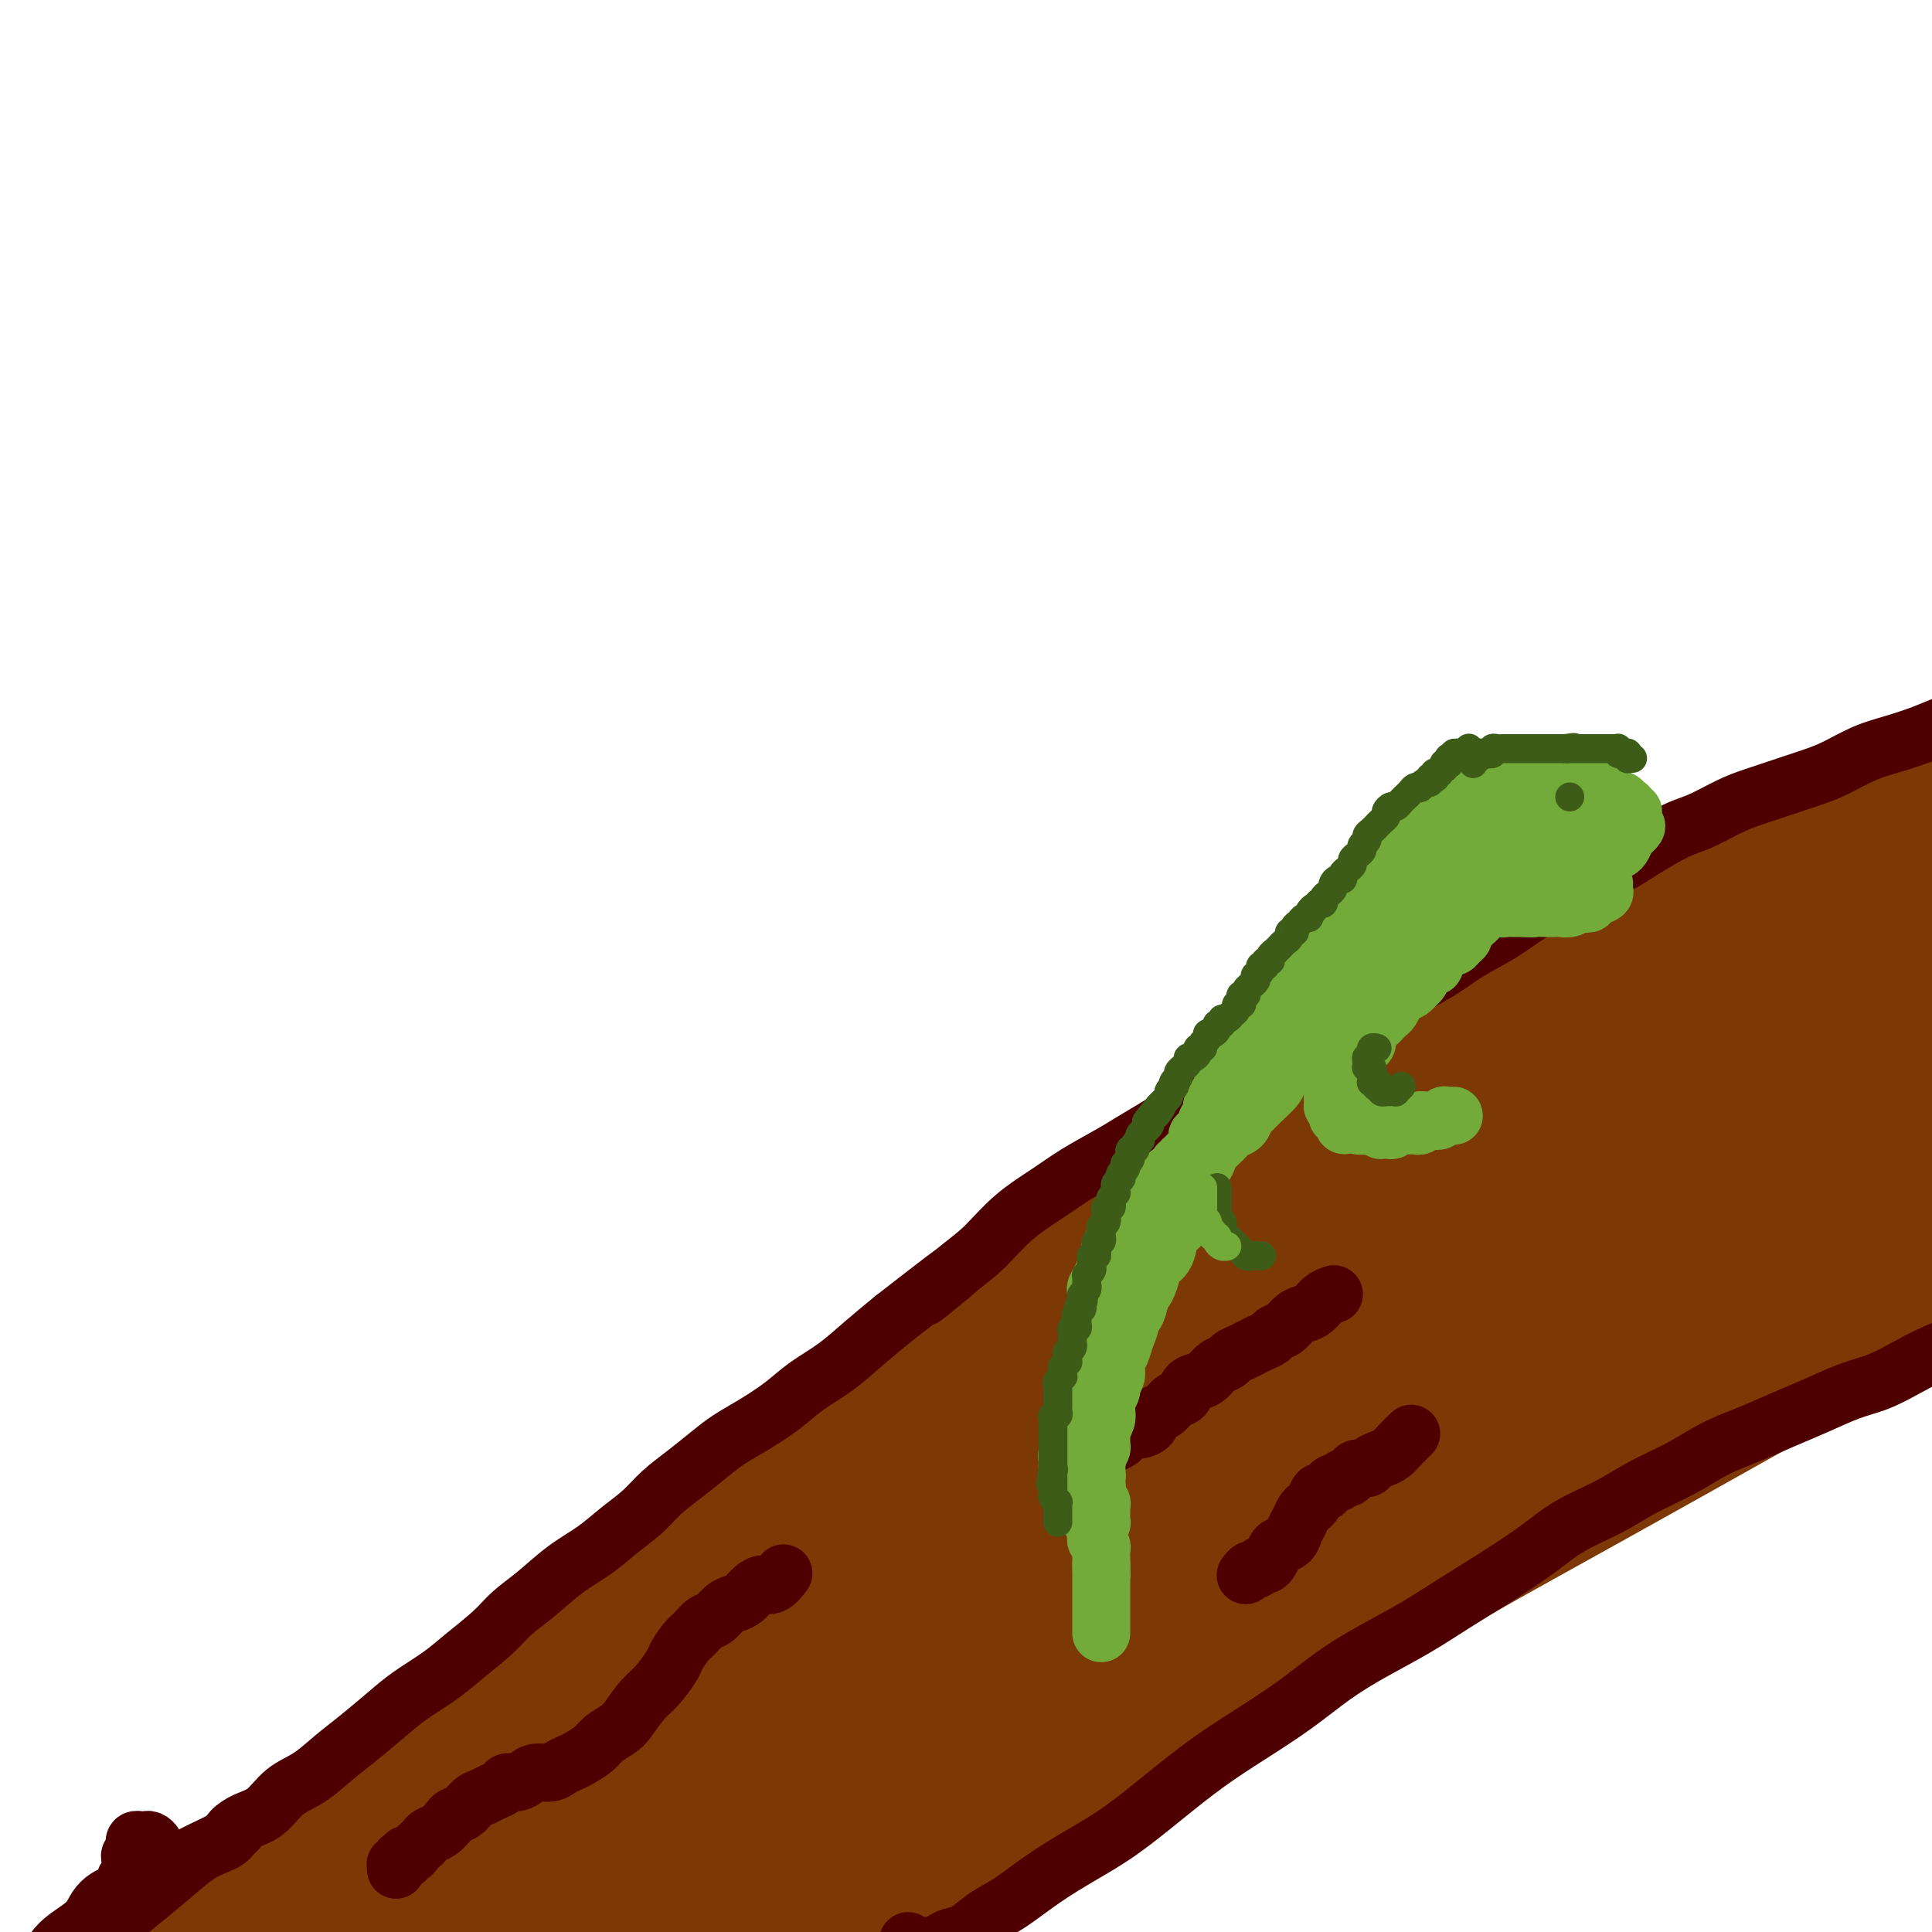 <svg viewBox='0 0 400 400' version='1.1' xmlns='http://www.w3.org/2000/svg' xmlns:xlink='http://www.w3.org/1999/xlink'><g fill='none' stroke='#7C3805' stroke-width='12' stroke-linecap='round' stroke-linejoin='round'><path d='M238,274c0.664,-0.448 1.328,-0.896 -1,1c-2.328,1.896 -7.648,6.137 -12,10c-4.352,3.863 -7.735,7.347 -12,11c-4.265,3.653 -9.413,7.476 -14,11c-4.587,3.524 -8.614,6.748 -13,10c-4.386,3.252 -9.131,6.531 -14,10c-4.869,3.469 -9.864,7.126 -15,11c-5.136,3.874 -10.415,7.964 -16,12c-5.585,4.036 -11.476,8.018 -17,12c-5.524,3.982 -10.680,7.964 -16,12c-5.320,4.036 -10.805,8.125 -16,12c-5.195,3.875 -10.101,7.535 -15,11c-4.899,3.465 -9.791,6.734 -14,10c-4.209,3.266 -7.734,6.529 -11,9c-3.266,2.471 -6.272,4.150 -9,6c-2.728,1.850 -5.176,3.869 -7,5c-1.824,1.131 -3.024,1.372 -4,2c-0.976,0.628 -1.730,1.642 -2,2c-0.270,0.358 -0.057,0.061 0,0c0.057,-0.061 -0.042,0.116 0,0c0.042,-0.116 0.225,-0.523 1,-1c0.775,-0.477 2.144,-1.023 4,-2c1.856,-0.977 4.201,-2.383 7,-4c2.799,-1.617 6.054,-3.444 10,-6c3.946,-2.556 8.583,-5.841 14,-9c5.417,-3.159 11.613,-6.192 18,-10c6.387,-3.808 12.965,-8.391 20,-13c7.035,-4.609 14.529,-9.243 22,-14c7.471,-4.757 14.921,-9.637 23,-15c8.079,-5.363 16.789,-11.209 25,-17c8.211,-5.791 15.925,-11.526 24,-17c8.075,-5.474 16.511,-10.687 24,-16c7.489,-5.313 14.031,-10.726 21,-16c6.969,-5.274 14.364,-10.408 22,-16c7.636,-5.592 15.512,-11.640 23,-17c7.488,-5.360 14.587,-10.030 21,-15c6.413,-4.970 12.141,-10.240 18,-15c5.859,-4.760 11.849,-9.010 17,-13c5.151,-3.990 9.462,-7.720 13,-11c3.538,-3.280 6.301,-6.111 9,-9c2.699,-2.889 5.333,-5.836 7,-8c1.667,-2.164 2.368,-3.544 3,-5c0.632,-1.456 1.194,-2.986 1,-4c-0.194,-1.014 -1.143,-1.511 -2,-2c-0.857,-0.489 -1.620,-0.968 -3,-1c-1.380,-0.032 -3.377,0.385 -6,1c-2.623,0.615 -5.872,1.428 -10,3c-4.128,1.572 -9.136,3.903 -15,7c-5.864,3.097 -12.584,6.960 -20,11c-7.416,4.040 -15.527,8.258 -24,13c-8.473,4.742 -17.309,10.010 -26,15c-8.691,4.990 -17.236,9.704 -26,15c-8.764,5.296 -17.747,11.174 -27,17c-9.253,5.826 -18.777,11.600 -28,18c-9.223,6.400 -18.145,13.425 -27,20c-8.855,6.575 -17.641,12.701 -26,19c-8.359,6.299 -16.289,12.773 -24,19c-7.711,6.227 -15.203,12.208 -22,18c-6.797,5.792 -12.898,11.396 -19,17'/><path d='M72,368c-13.014,10.985 -13.050,11.448 -16,14c-2.950,2.552 -8.816,7.192 -13,11c-4.184,3.808 -6.686,6.783 -9,9c-2.314,2.217 -4.439,3.678 -6,5c-1.561,1.322 -2.557,2.507 -3,3c-0.443,0.493 -0.334,0.295 0,0c0.334,-0.295 0.892,-0.686 2,-1c1.108,-0.314 2.765,-0.550 5,-2c2.235,-1.450 5.049,-4.116 9,-7c3.951,-2.884 9.040,-5.988 15,-10c5.960,-4.012 12.792,-8.932 20,-14c7.208,-5.068 14.790,-10.282 23,-16c8.210,-5.718 17.046,-11.938 26,-18c8.954,-6.062 18.027,-11.965 27,-18c8.973,-6.035 17.848,-12.203 27,-18c9.152,-5.797 18.582,-11.223 28,-17c9.418,-5.777 18.823,-11.904 28,-18c9.177,-6.096 18.124,-12.160 27,-18c8.876,-5.840 17.681,-11.455 26,-17c8.319,-5.545 16.153,-11.020 24,-16c7.847,-4.980 15.709,-9.465 23,-14c7.291,-4.535 14.013,-9.120 20,-13c5.987,-3.880 11.239,-7.054 16,-10c4.761,-2.946 9.033,-5.664 13,-8c3.967,-2.336 7.631,-4.288 10,-6c2.369,-1.712 3.445,-3.182 4,-4c0.555,-0.818 0.591,-0.982 1,-1c0.409,-0.018 1.193,0.110 1,0c-0.193,-0.110 -1.362,-0.459 -3,0c-1.638,0.459 -3.745,1.727 -7,3c-3.255,1.273 -7.659,2.550 -13,5c-5.341,2.450 -11.621,6.071 -19,10c-7.379,3.929 -15.859,8.165 -25,13c-9.141,4.835 -18.945,10.268 -29,16c-10.055,5.732 -20.361,11.762 -31,18c-10.639,6.238 -21.612,12.684 -32,19c-10.388,6.316 -20.193,12.501 -30,19c-9.807,6.499 -19.616,13.313 -29,20c-9.384,6.687 -18.342,13.249 -27,20c-8.658,6.751 -17.014,13.692 -25,20c-7.986,6.308 -15.601,11.985 -23,18c-7.399,6.015 -14.580,12.370 -21,18c-6.420,5.630 -12.078,10.534 -17,15c-4.922,4.466 -9.110,8.492 -13,12c-3.890,3.508 -7.484,6.497 -10,9c-2.516,2.503 -3.955,4.520 -5,6c-1.045,1.480 -1.697,2.424 -2,3c-0.303,0.576 -0.258,0.783 0,1c0.258,0.217 0.731,0.443 2,0c1.269,-0.443 3.336,-1.555 6,-3c2.664,-1.445 5.924,-3.222 10,-6c4.076,-2.778 8.966,-6.557 15,-11c6.034,-4.443 13.211,-9.549 21,-15c7.789,-5.451 16.189,-11.246 25,-18c8.811,-6.754 18.033,-14.467 28,-22c9.967,-7.533 20.680,-14.885 31,-22c10.320,-7.115 20.246,-13.992 30,-21c9.754,-7.008 19.336,-14.146 29,-21c9.664,-6.854 19.409,-13.422 29,-20c9.591,-6.578 19.026,-13.165 28,-19c8.974,-5.835 17.487,-10.917 26,-16'/><path d='M319,215c16.955,-11.316 17.843,-12.106 23,-15c5.157,-2.894 14.583,-7.892 22,-12c7.417,-4.108 12.824,-7.325 18,-10c5.176,-2.675 10.122,-4.807 14,-7c3.878,-2.193 6.690,-4.446 9,-6c2.310,-1.554 4.119,-2.408 5,-3c0.881,-0.592 0.833,-0.920 1,-1c0.167,-0.080 0.548,0.090 0,0c-0.548,-0.090 -2.024,-0.441 -4,0c-1.976,0.441 -4.453,1.672 -8,3c-3.547,1.328 -8.164,2.751 -14,5c-5.836,2.249 -12.889,5.322 -21,9c-8.111,3.678 -17.278,7.960 -27,13c-9.722,5.040 -19.998,10.840 -31,17c-11.002,6.160 -22.731,12.682 -35,20c-12.269,7.318 -25.079,15.432 -37,23c-11.921,7.568 -22.952,14.591 -34,22c-11.048,7.409 -22.112,15.204 -33,23c-10.888,7.796 -21.599,15.594 -32,23c-10.401,7.406 -20.491,14.419 -30,22c-9.509,7.581 -18.437,15.728 -27,23c-8.563,7.272 -16.760,13.667 -24,20c-7.240,6.333 -13.524,12.602 -19,18c-5.476,5.398 -10.143,9.924 -14,14c-3.857,4.076 -6.903,7.702 -9,11c-2.097,3.298 -3.246,6.266 -4,8c-0.754,1.734 -1.112,2.232 -1,3c0.112,0.768 0.694,1.805 1,2c0.306,0.195 0.334,-0.452 1,-1c0.666,-0.548 1.968,-0.996 4,-2c2.032,-1.004 4.793,-2.563 9,-5c4.207,-2.437 9.859,-5.752 16,-10c6.141,-4.248 12.771,-9.430 21,-15c8.229,-5.570 18.058,-11.527 28,-18c9.942,-6.473 19.996,-13.463 31,-21c11.004,-7.537 22.957,-15.620 34,-23c11.043,-7.380 21.178,-14.055 32,-21c10.822,-6.945 22.333,-14.160 33,-21c10.667,-6.840 20.490,-13.304 31,-20c10.510,-6.696 21.708,-13.623 32,-20c10.292,-6.377 19.679,-12.203 29,-18c9.321,-5.797 18.574,-11.563 27,-17c8.426,-5.437 16.023,-10.543 23,-15c6.977,-4.457 13.333,-8.265 19,-12c5.667,-3.735 10.644,-7.398 15,-10c4.356,-2.602 8.090,-4.145 11,-6c2.910,-1.855 4.994,-4.023 6,-5c1.006,-0.977 0.933,-0.762 1,-1c0.067,-0.238 0.273,-0.930 0,-1c-0.273,-0.070 -1.025,0.482 -3,1c-1.975,0.518 -5.175,1.000 -9,2c-3.825,1.000 -8.277,2.516 -14,5c-5.723,2.484 -12.716,5.937 -21,10c-8.284,4.063 -17.858,8.737 -28,14c-10.142,5.263 -20.850,11.114 -32,17c-11.150,5.886 -22.741,11.807 -34,18c-11.259,6.193 -22.185,12.660 -33,19c-10.815,6.340 -21.517,12.555 -32,19c-10.483,6.445 -20.745,13.120 -31,20c-10.255,6.880 -20.501,13.966 -30,21c-9.499,7.034 -18.249,14.017 -27,21'/><path d='M117,345c-13.215,10.147 -17.753,14.515 -24,20c-6.247,5.485 -14.204,12.086 -21,18c-6.796,5.914 -12.433,11.141 -17,16c-4.567,4.859 -8.065,9.351 -11,13c-2.935,3.649 -5.307,6.457 -7,9c-1.693,2.543 -2.709,4.821 -3,6c-0.291,1.179 0.141,1.258 0,2c-0.141,0.742 -0.855,2.146 2,1c2.855,-1.146 9.281,-4.842 15,-8c5.719,-3.158 10.733,-5.779 17,-10c6.267,-4.221 13.787,-10.043 22,-16c8.213,-5.957 17.121,-12.049 27,-19c9.879,-6.951 20.731,-14.762 31,-22c10.269,-7.238 19.956,-13.904 30,-21c10.044,-7.096 20.444,-14.621 31,-22c10.556,-7.379 21.267,-14.611 32,-22c10.733,-7.389 21.488,-14.933 32,-22c10.512,-7.067 20.782,-13.656 31,-20c10.218,-6.344 20.385,-12.443 30,-18c9.615,-5.557 18.677,-10.571 27,-15c8.323,-4.429 15.907,-8.272 23,-12c7.093,-3.728 13.695,-7.339 19,-10c5.305,-2.661 9.312,-4.370 13,-6c3.688,-1.630 7.056,-3.179 9,-4c1.944,-0.821 2.462,-0.912 3,-1c0.538,-0.088 1.094,-0.173 1,0c-0.094,0.173 -0.838,0.604 -2,1c-1.162,0.396 -2.741,0.758 -5,2c-2.259,1.242 -5.197,3.363 -10,6c-4.803,2.637 -11.470,5.791 -19,10c-7.530,4.209 -15.923,9.473 -26,15c-10.077,5.527 -21.838,11.317 -34,18c-12.162,6.683 -24.726,14.261 -38,22c-13.274,7.739 -27.259,15.641 -41,24c-13.741,8.359 -27.239,17.175 -41,26c-13.761,8.825 -27.786,17.660 -40,26c-12.214,8.340 -22.617,16.187 -33,24c-10.383,7.813 -20.747,15.593 -30,23c-9.253,7.407 -17.394,14.442 -25,21c-7.606,6.558 -14.678,12.640 -21,18c-6.322,5.360 -11.894,9.998 -16,14c-4.106,4.002 -6.745,7.368 -9,10c-2.255,2.632 -4.125,4.531 -5,6c-0.875,1.469 -0.755,2.508 -1,3c-0.245,0.492 -0.853,0.435 0,0c0.853,-0.435 3.169,-1.250 6,-3c2.831,-1.750 6.179,-4.436 11,-8c4.821,-3.564 11.115,-8.006 18,-13c6.885,-4.994 14.361,-10.540 24,-18c9.639,-7.460 21.443,-16.834 28,-22c6.557,-5.166 7.868,-6.124 33,-24c25.132,-17.876 74.085,-52.672 99,-70c24.915,-17.328 25.792,-17.190 33,-21c7.208,-3.810 20.746,-11.568 32,-18c11.254,-6.432 20.223,-11.539 29,-16c8.777,-4.461 17.363,-8.278 25,-12c7.637,-3.722 14.325,-7.349 20,-10c5.675,-2.651 10.338,-4.325 15,-6'/><path d='M406,210c11.078,-5.119 8.774,-3.917 9,-4c0.226,-0.083 2.982,-1.450 4,-2c1.018,-0.550 0.298,-0.283 0,0c-0.298,0.283 -0.174,0.584 -1,1c-0.826,0.416 -2.603,0.948 -5,2c-2.397,1.052 -5.414,2.622 -10,5c-4.586,2.378 -10.741,5.562 -18,9c-7.259,3.438 -15.621,7.131 -25,12c-9.379,4.869 -19.774,10.914 -31,17c-11.226,6.086 -23.282,12.214 -36,19c-12.718,6.786 -26.099,14.231 -39,22c-12.901,7.769 -25.323,15.861 -38,24c-12.677,8.139 -25.608,16.324 -37,24c-11.392,7.676 -21.245,14.843 -31,22c-9.755,7.157 -19.412,14.304 -28,21c-8.588,6.696 -16.107,12.942 -23,19c-6.893,6.058 -13.160,11.929 -19,17c-5.840,5.071 -11.254,9.342 -15,13c-3.746,3.658 -5.826,6.701 -8,9c-2.174,2.299 -4.443,3.852 -5,5c-0.557,1.148 0.597,1.891 1,2c0.403,0.109 0.056,-0.417 1,-1c0.944,-0.583 3.180,-1.224 6,-3c2.820,-1.776 6.223,-4.688 11,-8c4.777,-3.312 10.929,-7.023 18,-12c7.071,-4.977 15.062,-11.218 24,-18c8.938,-6.782 18.821,-14.105 29,-22c10.179,-7.895 20.652,-16.363 32,-25c11.348,-8.637 23.571,-17.443 35,-26c11.429,-8.557 22.064,-16.863 33,-25c10.936,-8.137 22.172,-16.104 33,-24c10.828,-7.896 21.247,-15.721 32,-23c10.753,-7.279 21.839,-14.011 32,-20c10.161,-5.989 19.398,-11.235 28,-16c8.602,-4.765 16.568,-9.049 24,-13c7.432,-3.951 14.330,-7.568 20,-10c5.670,-2.432 10.113,-3.678 14,-5c3.887,-1.322 7.220,-2.721 9,-3c1.780,-0.279 2.009,0.562 2,1c-0.009,0.438 -0.254,0.474 -1,1c-0.746,0.526 -1.992,1.541 -4,3c-2.008,1.459 -4.778,3.363 -9,6c-4.222,2.637 -9.896,6.008 -17,10c-7.104,3.992 -15.639,8.604 -25,14c-9.361,5.396 -19.547,11.576 -31,18c-11.453,6.424 -24.173,13.092 -37,20c-12.827,6.908 -25.761,14.056 -39,22c-13.239,7.944 -26.783,16.683 -40,25c-13.217,8.317 -26.107,16.213 -38,24c-11.893,7.787 -22.788,15.465 -33,23c-10.212,7.535 -19.740,14.928 -29,22c-9.260,7.072 -18.253,13.823 -26,20c-7.747,6.177 -14.248,11.779 -20,17c-5.752,5.221 -10.756,10.062 -15,14c-4.244,3.938 -7.728,6.972 -10,9c-2.272,2.028 -3.331,3.050 -4,4c-0.669,0.950 -0.947,1.829 -1,2c-0.053,0.171 0.120,-0.367 1,-1c0.880,-0.633 2.468,-1.363 5,-3c2.532,-1.637 6.009,-4.182 11,-8c4.991,-3.818 11.495,-8.909 18,-14'/><path d='M90,422c9.541,-6.935 16.394,-12.273 25,-19c8.606,-6.727 18.966,-14.843 30,-23c11.034,-8.157 22.741,-16.356 35,-25c12.259,-8.644 25.070,-17.735 37,-26c11.930,-8.265 22.979,-15.705 34,-23c11.021,-7.295 22.014,-14.446 33,-21c10.986,-6.554 21.964,-12.510 32,-18c10.036,-5.490 19.130,-10.512 28,-15c8.870,-4.488 17.518,-8.442 25,-12c7.482,-3.558 13.800,-6.722 19,-9c5.200,-2.278 9.283,-3.671 13,-5c3.717,-1.329 7.070,-2.594 9,-3c1.930,-0.406 2.438,0.048 3,0c0.562,-0.048 1.178,-0.598 0,0c-1.178,0.598 -4.150,2.344 -7,4c-2.850,1.656 -5.578,3.222 -10,6c-4.422,2.778 -10.538,6.769 -18,11c-7.462,4.231 -16.272,8.702 -26,14c-9.728,5.298 -20.375,11.421 -32,18c-11.625,6.579 -24.227,13.612 -37,21c-12.773,7.388 -25.718,15.132 -39,23c-13.282,7.868 -26.901,15.862 -40,24c-13.099,8.138 -25.679,16.421 -37,24c-11.321,7.579 -21.383,14.454 -31,21c-9.617,6.546 -18.787,12.765 -27,19c-8.213,6.235 -15.467,12.488 -22,18c-6.533,5.512 -12.343,10.284 -17,14c-4.657,3.716 -8.159,6.378 -11,9c-2.841,2.622 -5.021,5.205 -6,6c-0.979,0.795 -0.757,-0.198 -1,0c-0.243,0.198 -0.949,1.589 -1,2c-0.051,0.411 0.555,-0.156 2,-1c1.445,-0.844 3.730,-1.966 7,-4c3.270,-2.034 7.526,-4.981 13,-9c5.474,-4.019 12.165,-9.110 20,-15c7.835,-5.890 16.812,-12.579 27,-20c10.188,-7.421 21.587,-15.574 33,-24c11.413,-8.426 22.841,-17.125 35,-26c12.159,-8.875 25.048,-17.926 38,-27c12.952,-9.074 25.968,-18.170 38,-26c12.032,-7.830 23.079,-14.393 34,-21c10.921,-6.607 21.716,-13.257 32,-19c10.284,-5.743 20.056,-10.580 29,-15c8.944,-4.420 17.061,-8.423 24,-12c6.939,-3.577 12.701,-6.728 18,-9c5.299,-2.272 10.135,-3.665 14,-5c3.865,-1.335 6.759,-2.610 8,-3c1.241,-0.390 0.828,0.106 1,0c0.172,-0.106 0.927,-0.814 1,-1c0.073,-0.186 -0.538,0.152 -2,1c-1.462,0.848 -3.775,2.208 -7,4c-3.225,1.792 -7.363,4.018 -13,7c-5.637,2.982 -12.773,6.722 -21,11c-8.227,4.278 -17.544,9.095 -28,15c-10.456,5.905 -22.050,12.898 -34,20c-11.950,7.102 -24.254,14.315 -37,22c-12.746,7.685 -25.932,15.843 -39,24c-13.068,8.157 -26.018,16.311 -38,24c-11.982,7.689 -22.995,14.911 -33,22c-10.005,7.089 -19.003,14.044 -28,21'/><path d='M145,391c-26.186,17.750 -22.653,16.626 -26,20c-3.347,3.374 -13.576,11.248 -21,17c-7.424,5.752 -12.044,9.384 -16,13c-3.956,3.616 -7.247,7.217 -10,10c-2.753,2.783 -4.967,4.749 -6,6c-1.033,1.251 -0.886,1.788 -1,2c-0.114,0.212 -0.489,0.101 0,0c0.489,-0.101 1.841,-0.191 4,-1c2.159,-0.809 5.123,-2.335 9,-5c3.877,-2.665 8.666,-6.468 15,-11c6.334,-4.532 14.213,-9.793 23,-16c8.787,-6.207 18.482,-13.359 29,-21c10.518,-7.641 21.858,-15.771 34,-24c12.142,-8.229 25.084,-16.559 38,-25c12.916,-8.441 25.806,-16.995 38,-25c12.194,-8.005 23.693,-15.462 35,-22c11.307,-6.538 22.421,-12.156 33,-18c10.579,-5.844 20.622,-11.912 30,-17c9.378,-5.088 18.089,-9.195 26,-13c7.911,-3.805 15.020,-7.307 21,-10c5.980,-2.693 10.831,-4.576 15,-6c4.169,-1.424 7.656,-2.390 10,-3c2.344,-0.610 3.546,-0.866 4,-1c0.454,-0.134 0.161,-0.146 0,0c-0.161,0.146 -0.189,0.450 -1,1c-0.811,0.550 -2.404,1.346 -5,3c-2.596,1.654 -6.196,4.166 -11,7c-4.804,2.834 -10.812,5.990 -18,10c-7.188,4.010 -15.556,8.873 -25,14c-9.444,5.127 -19.966,10.518 -32,17c-12.034,6.482 -25.582,14.054 -36,20c-10.418,5.946 -17.706,10.265 -38,22c-20.294,11.735 -53.592,30.884 -72,42c-18.408,11.116 -21.924,14.197 -29,19c-7.076,4.803 -17.710,11.327 -26,17c-8.290,5.673 -14.234,10.496 -20,15c-5.766,4.504 -11.355,8.689 -16,12c-4.645,3.311 -8.348,5.747 -11,8c-2.652,2.253 -4.253,4.323 -5,5c-0.747,0.677 -0.639,-0.037 -1,0c-0.361,0.037 -1.193,0.826 -1,1c0.193,0.174 1.409,-0.268 3,-1c1.591,-0.732 3.558,-1.755 7,-4c3.442,-2.245 8.360,-5.711 14,-10c5.640,-4.289 12.004,-9.402 20,-15c7.996,-5.598 17.626,-11.682 28,-19c10.374,-7.318 21.493,-15.871 33,-24c11.507,-8.129 23.401,-15.835 36,-24c12.599,-8.165 25.902,-16.788 39,-25c13.098,-8.212 25.991,-16.014 38,-23c12.009,-6.986 23.135,-13.156 34,-19c10.865,-5.844 21.469,-11.362 31,-16c9.531,-4.638 17.987,-8.395 26,-12c8.013,-3.605 15.582,-7.057 22,-10c6.418,-2.943 11.684,-5.379 16,-7c4.316,-1.621 7.681,-2.429 10,-3c2.319,-0.571 3.591,-0.906 4,-1c0.409,-0.094 -0.044,0.052 0,0c0.044,-0.052 0.584,-0.300 0,0c-0.584,0.300 -2.292,1.150 -4,2'/><path d='M439,243c-0.979,0.529 -1.426,0.853 -11,6c-9.574,5.147 -28.273,15.119 -41,22c-12.727,6.881 -19.480,10.673 -29,16c-9.520,5.327 -21.805,12.189 -34,19c-12.195,6.811 -24.298,13.573 -36,20c-11.702,6.427 -23.002,12.521 -34,19c-10.998,6.479 -21.692,13.345 -32,20c-10.308,6.655 -20.228,13.100 -30,19c-9.772,5.900 -19.394,11.257 -28,17c-8.606,5.743 -16.195,11.873 -23,17c-6.805,5.127 -12.827,9.253 -18,13c-5.173,3.747 -9.497,7.117 -13,10c-3.503,2.883 -6.185,5.281 -8,7c-1.815,1.719 -2.764,2.761 -3,3c-0.236,0.239 0.240,-0.323 0,0c-0.240,0.323 -1.197,1.532 2,0c3.197,-1.532 10.548,-5.804 17,-10c6.452,-4.196 12.005,-8.315 19,-13c6.995,-4.685 15.431,-9.937 25,-16c9.569,-6.063 20.272,-12.938 31,-20c10.728,-7.062 21.481,-14.310 33,-22c11.519,-7.690 23.803,-15.823 35,-23c11.197,-7.177 21.307,-13.398 32,-20c10.693,-6.602 21.970,-13.584 31,-19c9.030,-5.416 15.815,-9.267 29,-16c13.185,-6.733 32.771,-16.347 47,-23c14.229,-6.653 23.101,-10.346 28,-12c4.899,-1.654 5.826,-1.268 6,-1c0.174,0.268 -0.405,0.418 0,0c0.405,-0.418 1.793,-1.403 1,-1c-0.793,0.403 -3.768,2.193 -10,6c-6.232,3.807 -15.720,9.630 -32,19c-16.280,9.370 -39.353,22.288 -55,31c-15.647,8.712 -23.868,13.218 -34,19c-10.132,5.782 -22.176,12.838 -34,20c-11.824,7.162 -23.427,14.428 -34,21c-10.573,6.572 -20.115,12.448 -29,18c-8.885,5.552 -17.115,10.778 -25,16c-7.885,5.222 -15.427,10.440 -22,15c-6.573,4.560 -12.178,8.461 -17,12c-4.822,3.539 -8.860,6.715 -12,9c-3.140,2.285 -5.380,3.678 -7,5c-1.620,1.322 -2.619,2.574 -3,3c-0.381,0.426 -0.144,0.025 0,0c0.144,-0.025 0.194,0.324 1,0c0.806,-0.324 2.369,-1.322 5,-3c2.631,-1.678 6.329,-4.037 11,-7c4.671,-2.963 10.316,-6.531 17,-11c6.684,-4.469 14.408,-9.838 23,-16c8.592,-6.162 18.051,-13.115 28,-20c9.949,-6.885 20.388,-13.701 31,-21c10.612,-7.299 21.395,-15.080 32,-22c10.605,-6.920 21.030,-12.977 31,-19c9.970,-6.023 19.485,-12.011 29,-18'/><path d='M329,312c35.855,-23.441 21.491,-13.544 28,-16c6.509,-2.456 33.891,-17.264 48,-25c14.109,-7.736 14.944,-8.398 18,-10c3.056,-1.602 8.332,-4.143 12,-6c3.668,-1.857 5.728,-3.029 7,-4c1.272,-0.971 1.756,-1.739 2,-2c0.244,-0.261 0.249,-0.013 0,0c-0.249,0.013 -0.751,-0.208 -2,0c-1.249,0.208 -3.246,0.845 -6,2c-2.754,1.155 -6.264,2.828 -11,5c-4.736,2.172 -10.697,4.842 -18,8c-7.303,3.158 -15.949,6.804 -25,11c-9.051,4.196 -18.506,8.943 -29,14c-10.494,5.057 -22.027,10.424 -33,16c-10.973,5.576 -21.387,11.360 -32,17c-10.613,5.640 -21.425,11.137 -32,17c-10.575,5.863 -20.912,12.092 -31,18c-10.088,5.908 -19.928,11.496 -29,17c-9.072,5.504 -17.375,10.925 -25,16c-7.625,5.075 -14.573,9.804 -21,14c-6.427,4.196 -12.333,7.861 -17,11c-4.667,3.139 -8.094,5.754 -11,8c-2.906,2.246 -5.292,4.122 -6,5c-0.708,0.878 0.263,0.758 0,1c-0.263,0.242 -1.759,0.846 -2,1c-0.241,0.154 0.773,-0.142 2,-1c1.227,-0.858 2.669,-2.279 5,-4c2.331,-1.721 5.553,-3.742 10,-7c4.447,-3.258 10.121,-7.753 17,-13c6.879,-5.247 14.963,-11.246 24,-18c9.037,-6.754 19.026,-14.263 30,-22c10.974,-7.737 22.932,-15.703 35,-24c12.068,-8.297 24.247,-16.925 37,-25c12.753,-8.075 26.081,-15.598 37,-22c10.919,-6.402 19.429,-11.682 36,-21c16.571,-9.318 41.204,-22.672 55,-30c13.796,-7.328 16.754,-8.630 21,-11c4.246,-2.370 9.778,-5.809 14,-8c4.222,-2.191 7.134,-3.133 9,-4c1.866,-0.867 2.686,-1.657 3,-2c0.314,-0.343 0.121,-0.239 0,0c-0.121,0.239 -0.168,0.614 -1,1c-0.832,0.386 -2.447,0.785 -5,2c-2.553,1.215 -6.045,3.247 -11,6c-4.955,2.753 -11.373,6.227 -19,10c-7.627,3.773 -16.463,7.844 -26,13c-9.537,5.156 -19.774,11.396 -32,18c-12.226,6.604 -26.439,13.572 -37,19c-10.561,5.428 -17.470,9.318 -38,22c-20.530,12.682 -54.682,34.158 -72,45c-17.318,10.842 -17.804,11.049 -28,18c-10.196,6.951 -30.102,20.644 -43,30c-12.898,9.356 -18.787,14.374 -22,17c-3.213,2.626 -3.750,2.861 -4,3c-0.250,0.139 -0.214,0.183 0,0c0.214,-0.183 0.607,-0.591 1,-1'/><path d='M112,421c-2.526,1.052 25.160,-20.819 51,-41c25.840,-20.181 49.836,-38.672 64,-49c14.164,-10.328 18.496,-12.494 39,-26c20.504,-13.506 57.179,-38.351 78,-52c20.821,-13.649 25.788,-16.103 34,-21c8.212,-4.897 19.671,-12.237 29,-18c9.329,-5.763 16.529,-9.949 23,-14c6.471,-4.051 12.212,-7.969 17,-11c4.788,-3.031 8.621,-5.176 11,-7c2.379,-1.824 3.303,-3.326 4,-4c0.697,-0.674 1.167,-0.521 0,0c-1.167,0.521 -3.972,1.408 -7,3c-3.028,1.592 -6.281,3.889 -12,7c-5.719,3.111 -13.905,7.036 -20,10c-6.095,2.964 -10.099,4.966 -28,14c-17.901,9.034 -49.698,25.100 -71,36c-21.302,10.900 -32.110,16.636 -38,19c-5.890,2.364 -6.862,1.358 -35,18c-28.138,16.642 -83.442,50.932 -107,66c-23.558,15.068 -15.370,10.915 -15,11c0.370,0.085 -7.079,4.409 -11,7c-3.921,2.591 -4.315,3.449 -6,5c-1.685,1.551 -4.660,3.796 -2,2c2.660,-1.796 10.957,-7.634 17,-12c6.043,-4.366 9.834,-7.261 16,-12c6.166,-4.739 14.709,-11.322 24,-18c9.291,-6.678 19.332,-13.450 30,-21c10.668,-7.550 21.964,-15.878 34,-24c12.036,-8.122 24.811,-16.039 37,-24c12.189,-7.961 23.793,-15.966 36,-24c12.207,-8.034 25.016,-16.097 36,-23c10.984,-6.903 20.142,-12.645 29,-18c8.858,-5.355 17.417,-10.321 25,-15c7.583,-4.679 14.189,-9.070 20,-13c5.811,-3.930 10.825,-7.399 15,-10c4.175,-2.601 7.511,-4.335 10,-6c2.489,-1.665 4.131,-3.262 5,-4c0.869,-0.738 0.964,-0.616 0,0c-0.964,0.616 -2.986,1.725 -6,3c-3.014,1.275 -7.020,2.717 -13,6c-5.980,3.283 -13.935,8.406 -20,12c-6.065,3.594 -10.241,5.659 -29,16c-18.759,10.341 -52.100,28.957 -72,40c-19.900,11.043 -26.358,14.511 -36,20c-9.642,5.489 -22.469,12.997 -34,20c-11.531,7.003 -21.765,13.502 -32,20'/><path d='M202,289c-42.883,24.554 -29.089,17.440 -30,19c-0.911,1.560 -16.525,11.793 -27,19c-10.475,7.207 -15.809,11.389 -22,16c-6.191,4.611 -13.237,9.652 -19,14c-5.763,4.348 -10.241,8.004 -14,11c-3.759,2.996 -6.799,5.332 -9,7c-2.201,1.668 -3.563,2.667 -4,3c-0.437,0.333 0.051,-0.001 0,0c-0.051,0.001 -0.640,0.338 0,0c0.640,-0.338 2.509,-1.352 5,-3c2.491,-1.648 5.602,-3.930 10,-7c4.398,-3.070 10.081,-6.929 17,-12c6.919,-5.071 15.074,-11.354 24,-18c8.926,-6.646 18.622,-13.654 29,-21c10.378,-7.346 21.437,-15.031 33,-23c11.563,-7.969 23.630,-16.224 35,-24c11.370,-7.776 22.045,-15.073 33,-22c10.955,-6.927 22.191,-13.484 33,-20c10.809,-6.516 21.190,-12.990 31,-19c9.810,-6.010 19.047,-11.556 28,-17c8.953,-5.444 17.622,-10.785 24,-15c6.378,-4.215 10.465,-7.305 20,-13c9.535,-5.695 24.518,-13.995 30,-17c5.482,-3.005 1.464,-0.716 0,0c-1.464,0.716 -0.375,-0.141 -1,0c-0.625,0.141 -2.965,1.279 -6,3c-3.035,1.721 -6.766,4.025 -12,7c-5.234,2.975 -11.970,6.622 -20,11c-8.030,4.378 -17.354,9.486 -28,15c-10.646,5.514 -22.613,11.434 -35,18c-12.387,6.566 -25.193,13.778 -38,21c-12.807,7.222 -25.613,14.453 -39,22c-13.387,7.547 -27.354,15.410 -40,23c-12.646,7.590 -23.971,14.909 -35,22c-11.029,7.091 -21.763,13.955 -32,21c-10.237,7.045 -19.979,14.270 -29,21c-9.021,6.730 -17.321,12.965 -25,19c-7.679,6.035 -14.737,11.869 -21,17c-6.263,5.131 -11.732,9.557 -16,13c-4.268,3.443 -7.336,5.901 -10,8c-2.664,2.099 -4.923,3.838 -6,5c-1.077,1.162 -0.972,1.745 -1,2c-0.028,0.255 -0.188,0.180 0,0c0.188,-0.180 0.724,-0.465 2,-1c1.276,-0.535 3.290,-1.318 6,-3c2.710,-1.682 6.114,-4.261 11,-8c4.886,-3.739 11.255,-8.637 19,-14c7.745,-5.363 16.867,-11.192 27,-18c10.133,-6.808 21.278,-14.594 33,-23c11.722,-8.406 24.019,-17.430 37,-26c12.981,-8.570 26.644,-16.685 40,-25c13.356,-8.315 26.405,-16.831 40,-25c13.595,-8.169 27.738,-15.992 40,-23c12.262,-7.008 22.644,-13.200 33,-19c10.356,-5.800 20.687,-11.206 30,-16c9.313,-4.794 17.610,-8.976 25,-13c7.390,-4.024 13.874,-7.891 20,-11c6.126,-3.109 11.893,-5.460 16,-7c4.107,-1.540 6.553,-2.270 9,-3'/><path d='M423,160c4.833,-1.793 4.416,-1.275 4,-1c-0.416,0.275 -0.831,0.306 -2,1c-1.169,0.694 -3.093,2.050 -6,4c-2.907,1.950 -6.797,4.492 -12,8c-5.203,3.508 -11.719,7.980 -20,13c-8.281,5.020 -18.327,10.587 -29,17c-10.673,6.413 -21.972,13.673 -34,21c-12.028,7.327 -24.784,14.721 -38,22c-13.216,7.279 -26.894,14.443 -40,22c-13.106,7.557 -25.642,15.508 -38,23c-12.358,7.492 -24.538,14.526 -35,21c-10.462,6.474 -19.206,12.389 -27,18c-7.794,5.611 -14.639,10.918 -21,16c-6.361,5.082 -12.238,9.939 -17,14c-4.762,4.061 -8.411,7.326 -11,10c-2.589,2.674 -4.120,4.756 -5,6c-0.880,1.244 -1.110,1.650 -1,2c0.110,0.350 0.560,0.646 2,0c1.440,-0.646 3.872,-2.232 7,-4c3.128,-1.768 6.953,-3.718 12,-7c5.047,-3.282 11.316,-7.894 19,-13c7.684,-5.106 16.783,-10.704 26,-17c9.217,-6.296 18.551,-13.291 29,-20c10.449,-6.709 22.011,-13.133 33,-20c10.989,-6.867 21.403,-14.176 32,-21c10.597,-6.824 21.377,-13.161 31,-19c9.623,-5.839 18.091,-11.179 26,-16c7.909,-4.821 15.261,-9.124 22,-13c6.739,-3.876 12.866,-7.326 18,-10c5.134,-2.674 9.277,-4.571 13,-6c3.723,-1.429 7.028,-2.391 8,-3c0.972,-0.609 -0.388,-0.867 0,-1c0.388,-0.133 2.524,-0.143 3,0c0.476,0.143 -0.708,0.438 -2,1c-1.292,0.562 -2.694,1.390 -5,3c-2.306,1.610 -5.518,4.003 -10,7c-4.482,2.997 -10.234,6.599 -17,11c-6.766,4.401 -14.547,9.601 -23,15c-8.453,5.399 -17.580,10.995 -27,17c-9.420,6.005 -19.135,12.418 -30,19c-10.865,6.582 -22.882,13.332 -32,19c-9.118,5.668 -15.337,10.253 -30,20c-14.663,9.747 -37.769,24.657 -50,33c-12.231,8.343 -13.587,10.118 -17,13c-3.413,2.882 -8.882,6.869 -13,10c-4.118,3.131 -6.885,5.405 -9,7c-2.115,1.595 -3.580,2.512 -4,3c-0.420,0.488 0.204,0.549 0,1c-0.204,0.451 -1.237,1.293 -1,1c0.237,-0.293 1.743,-1.722 2,-2c0.257,-0.278 -0.735,0.595 5,-4c5.735,-4.595 18.197,-14.657 28,-22c9.803,-7.343 16.947,-11.968 25,-18c8.053,-6.032 17.014,-13.470 29,-22c11.986,-8.530 26.996,-18.151 33,-22c6.004,-3.849 3.002,-1.924 0,0'/></g>
<g fill='none' stroke='#4E0000' stroke-width='12' stroke-linecap='round' stroke-linejoin='round'><path d='M36,387c-0.024,-0.024 -0.048,-0.048 0,0c0.048,0.048 0.166,0.167 0,0c-0.166,-0.167 -0.618,-0.622 -1,-1c-0.382,-0.378 -0.694,-0.679 -1,-1c-0.306,-0.321 -0.607,-0.660 -1,-1c-0.393,-0.340 -0.880,-0.680 -1,-1c-0.120,-0.320 0.127,-0.622 0,-1c-0.127,-0.378 -0.626,-0.834 -1,-1c-0.374,-0.166 -0.622,-0.041 -1,0c-0.378,0.041 -0.885,-0.000 -1,0c-0.115,0.000 0.162,0.042 0,0c-0.162,-0.042 -0.761,-0.167 -1,0c-0.239,0.167 -0.117,0.626 0,1c0.117,0.374 0.227,0.665 0,1c-0.227,0.335 -0.793,0.716 -1,1c-0.207,0.284 -0.054,0.472 0,1c0.054,0.528 0.010,1.395 0,2c-0.010,0.605 0.016,0.947 0,1c-0.016,0.053 -0.072,-0.182 0,0c0.072,0.182 0.271,0.781 0,1c-0.271,0.219 -1.013,0.059 -1,0c0.013,-0.059 0.780,-0.015 1,0c0.220,0.015 -0.109,0.002 0,0c0.109,-0.002 0.656,0.007 1,0c0.344,-0.007 0.486,-0.031 1,0c0.514,0.031 1.399,0.118 2,0c0.601,-0.118 0.919,-0.440 2,-1c1.081,-0.560 2.925,-1.358 4,-2c1.075,-0.642 1.382,-1.129 3,-2c1.618,-0.871 4.546,-2.127 6,-3c1.454,-0.873 1.434,-1.363 2,-2c0.566,-0.637 1.718,-1.423 3,-2c1.282,-0.577 2.693,-0.946 4,-2c1.307,-1.054 2.509,-2.792 4,-4c1.491,-1.208 3.271,-1.887 5,-3c1.729,-1.113 3.407,-2.660 5,-4c1.593,-1.340 3.102,-2.471 5,-4c1.898,-1.529 4.185,-3.455 6,-5c1.815,-1.545 3.159,-2.710 5,-4c1.841,-1.290 4.178,-2.707 6,-4c1.822,-1.293 3.129,-2.464 5,-4c1.871,-1.536 4.306,-3.439 6,-5c1.694,-1.561 2.647,-2.780 4,-4c1.353,-1.220 3.107,-2.440 5,-4c1.893,-1.560 3.926,-3.459 6,-5c2.074,-1.541 4.188,-2.722 6,-4c1.812,-1.278 3.321,-2.653 5,-4c1.679,-1.347 3.529,-2.668 5,-4c1.471,-1.332 2.562,-2.677 4,-4c1.438,-1.323 3.224,-2.625 5,-4c1.776,-1.375 3.544,-2.822 5,-4c1.456,-1.178 2.600,-2.088 4,-3c1.400,-0.912 3.055,-1.825 5,-3c1.945,-1.175 4.182,-2.613 6,-4c1.818,-1.387 3.219,-2.722 5,-4c1.781,-1.278 3.941,-2.498 6,-4c2.059,-1.502 4.017,-3.286 6,-5c1.983,-1.714 3.992,-3.357 6,-5'/><path d='M185,273c21.411,-16.669 9.937,-7.340 7,-5c-2.937,2.340 2.662,-2.309 6,-5c3.338,-2.691 4.416,-3.424 6,-5c1.584,-1.576 3.675,-3.997 6,-6c2.325,-2.003 4.883,-3.589 7,-5c2.117,-1.411 3.793,-2.646 6,-4c2.207,-1.354 4.946,-2.827 7,-4c2.054,-1.173 3.423,-2.046 5,-3c1.577,-0.954 3.361,-1.988 5,-3c1.639,-1.012 3.134,-2.003 5,-3c1.866,-0.997 4.104,-1.999 6,-3c1.896,-1.001 3.449,-2.000 5,-3c1.551,-1.000 3.099,-1.999 5,-3c1.901,-1.001 4.154,-2.003 6,-3c1.846,-0.997 3.283,-1.988 5,-3c1.717,-1.012 3.713,-2.045 6,-3c2.287,-0.955 4.865,-1.833 7,-3c2.135,-1.167 3.826,-2.623 6,-4c2.174,-1.377 4.831,-2.674 7,-4c2.169,-1.326 3.849,-2.679 6,-4c2.151,-1.321 4.774,-2.608 7,-4c2.226,-1.392 4.055,-2.888 6,-4c1.945,-1.112 4.004,-1.839 6,-3c1.996,-1.161 3.928,-2.757 6,-4c2.072,-1.243 4.283,-2.132 6,-3c1.717,-0.868 2.940,-1.713 5,-3c2.060,-1.287 4.958,-3.016 7,-4c2.042,-0.984 3.228,-1.222 5,-2c1.772,-0.778 4.131,-2.094 6,-3c1.869,-0.906 3.247,-1.401 5,-2c1.753,-0.599 3.881,-1.301 6,-2c2.119,-0.699 4.229,-1.395 6,-2c1.771,-0.605 3.203,-1.121 5,-2c1.797,-0.879 3.959,-2.122 6,-3c2.041,-0.878 3.959,-1.390 6,-2c2.041,-0.610 4.204,-1.319 6,-2c1.796,-0.681 3.225,-1.333 5,-2c1.775,-0.667 3.895,-1.347 6,-2c2.105,-0.653 4.196,-1.277 6,-2c1.804,-0.723 3.322,-1.545 5,-2c1.678,-0.455 3.518,-0.541 5,-1c1.482,-0.459 2.608,-1.289 4,-2c1.392,-0.711 3.049,-1.304 4,-2c0.951,-0.696 1.194,-1.496 2,-2c0.806,-0.504 2.174,-0.712 3,-1c0.826,-0.288 1.109,-0.654 2,-1c0.891,-0.346 2.389,-0.671 3,-1c0.611,-0.329 0.336,-0.663 1,-1c0.664,-0.337 2.269,-0.679 3,-1c0.731,-0.321 0.588,-0.622 1,-1c0.412,-0.378 1.378,-0.833 2,-1c0.622,-0.167 0.898,-0.045 1,0c0.102,0.045 0.029,0.013 0,0c-0.029,-0.013 -0.015,-0.006 0,0'/><path d='M188,402c0.002,-0.113 0.005,-0.226 0,0c-0.005,0.226 -0.016,0.791 0,1c0.016,0.209 0.061,0.061 0,0c-0.061,-0.061 -0.229,-0.034 0,0c0.229,0.034 0.853,0.076 1,0c0.147,-0.076 -0.183,-0.268 0,0c0.183,0.268 0.878,0.997 1,1c0.122,0.003 -0.330,-0.721 0,-1c0.330,-0.279 1.442,-0.115 2,0c0.558,0.115 0.564,0.179 1,0c0.436,-0.179 1.304,-0.602 2,-1c0.696,-0.398 1.222,-0.773 2,-1c0.778,-0.227 1.808,-0.307 3,-1c1.192,-0.693 2.545,-1.999 4,-3c1.455,-1.001 3.012,-1.697 5,-3c1.988,-1.303 4.408,-3.215 7,-5c2.592,-1.785 5.354,-3.445 8,-5c2.646,-1.555 5.174,-3.005 8,-5c2.826,-1.995 5.951,-4.535 9,-7c3.049,-2.465 6.023,-4.854 9,-7c2.977,-2.146 5.956,-4.050 9,-6c3.044,-1.950 6.153,-3.945 9,-6c2.847,-2.055 5.433,-4.168 8,-6c2.567,-1.832 5.115,-3.381 8,-5c2.885,-1.619 6.106,-3.307 9,-5c2.894,-1.693 5.462,-3.390 8,-5c2.538,-1.610 5.046,-3.133 8,-5c2.954,-1.867 6.353,-4.077 9,-6c2.647,-1.923 4.540,-3.557 7,-5c2.460,-1.443 5.485,-2.693 8,-4c2.515,-1.307 4.519,-2.671 7,-4c2.481,-1.329 5.438,-2.624 8,-4c2.562,-1.376 4.729,-2.834 7,-4c2.271,-1.166 4.647,-2.041 7,-3c2.353,-0.959 4.683,-2.003 7,-3c2.317,-0.997 4.620,-1.947 7,-3c2.380,-1.053 4.837,-2.210 7,-3c2.163,-0.790 4.034,-1.215 6,-2c1.966,-0.785 4.028,-1.931 6,-3c1.972,-1.069 3.853,-2.061 6,-3c2.147,-0.939 4.561,-1.825 7,-3c2.439,-1.175 4.903,-2.639 7,-4c2.097,-1.361 3.826,-2.618 6,-4c2.174,-1.382 4.793,-2.890 7,-4c2.207,-1.110 4.001,-1.823 6,-3c1.999,-1.177 4.204,-2.818 6,-4c1.796,-1.182 3.184,-1.906 5,-3c1.816,-1.094 4.062,-2.557 6,-4c1.938,-1.443 3.569,-2.867 5,-4c1.431,-1.133 2.663,-1.976 4,-3c1.337,-1.024 2.781,-2.230 4,-3c1.219,-0.770 2.213,-1.103 3,-2c0.787,-0.897 1.366,-2.357 2,-3c0.634,-0.643 1.324,-0.469 2,-1c0.676,-0.531 1.338,-1.765 2,-3'/><path d='M473,232c6.500,-5.000 3.250,-2.500 0,0'/><path d='M29,389c-1.088,0.751 -2.177,1.503 -3,2c-0.823,0.497 -1.382,0.741 -2,1c-0.618,0.259 -1.296,0.533 -2,1c-0.704,0.467 -1.435,1.128 -2,2c-0.565,0.872 -0.962,1.955 -2,3c-1.038,1.045 -2.715,2.051 -4,3c-1.285,0.949 -2.178,1.842 -3,3c-0.822,1.158 -1.573,2.580 -3,4c-1.427,1.420 -3.532,2.836 -5,4c-1.468,1.164 -2.301,2.075 -3,3c-0.699,0.925 -1.265,1.864 -2,3c-0.735,1.136 -1.639,2.467 -2,3c-0.361,0.533 -0.181,0.266 0,0'/><path d='M49,379c0.093,-0.088 0.185,-0.177 0,0c-0.185,0.177 -0.648,0.619 -1,1c-0.352,0.381 -0.592,0.702 -1,1c-0.408,0.298 -0.985,0.574 -2,1c-1.015,0.426 -2.468,1.003 -4,2c-1.532,0.997 -3.144,2.415 -5,4c-1.856,1.585 -3.958,3.339 -6,5c-2.042,1.661 -4.025,3.229 -6,5c-1.975,1.771 -3.943,3.743 -6,6c-2.057,2.257 -4.205,4.798 -6,7c-1.795,2.202 -3.238,4.065 -5,6c-1.762,1.935 -3.843,3.941 -6,6c-2.157,2.059 -4.388,4.170 -6,6c-1.612,1.830 -2.603,3.380 -3,4c-0.397,0.620 -0.198,0.310 0,0'/><path d='M82,387c0.002,-0.032 0.005,-0.065 0,0c-0.005,0.065 -0.016,0.227 0,0c0.016,-0.227 0.061,-0.844 0,-1c-0.061,-0.156 -0.227,0.150 0,0c0.227,-0.150 0.849,-0.757 1,-1c0.151,-0.243 -0.167,-0.121 0,0c0.167,0.121 0.818,0.240 1,0c0.182,-0.240 -0.106,-0.838 0,-1c0.106,-0.162 0.605,0.111 1,0c0.395,-0.111 0.686,-0.606 1,-1c0.314,-0.394 0.651,-0.687 1,-1c0.349,-0.313 0.708,-0.648 1,-1c0.292,-0.352 0.515,-0.723 1,-1c0.485,-0.277 1.232,-0.459 2,-1c0.768,-0.541 1.557,-1.440 2,-2c0.443,-0.560 0.541,-0.780 1,-1c0.459,-0.220 1.279,-0.440 2,-1c0.721,-0.560 1.344,-1.460 2,-2c0.656,-0.540 1.344,-0.718 2,-1c0.656,-0.282 1.278,-0.667 2,-1c0.722,-0.333 1.543,-0.615 2,-1c0.457,-0.385 0.549,-0.873 1,-1c0.451,-0.127 1.261,0.107 2,0c0.739,-0.107 1.405,-0.554 2,-1c0.595,-0.446 1.117,-0.892 2,-1c0.883,-0.108 2.127,0.123 3,0c0.873,-0.123 1.373,-0.599 2,-1c0.627,-0.401 1.379,-0.727 2,-1c0.621,-0.273 1.110,-0.494 2,-1c0.890,-0.506 2.181,-1.297 3,-2c0.819,-0.703 1.166,-1.316 2,-2c0.834,-0.684 2.153,-1.437 3,-2c0.847,-0.563 1.220,-0.937 2,-2c0.780,-1.063 1.966,-2.817 3,-4c1.034,-1.183 1.915,-1.797 3,-3c1.085,-1.203 2.374,-2.995 3,-4c0.626,-1.005 0.590,-1.224 1,-2c0.410,-0.776 1.264,-2.110 2,-3c0.736,-0.890 1.352,-1.338 2,-2c0.648,-0.662 1.328,-1.538 2,-2c0.672,-0.462 1.335,-0.508 2,-1c0.665,-0.492 1.333,-1.428 2,-2c0.667,-0.572 1.333,-0.778 2,-1c0.667,-0.222 1.335,-0.459 2,-1c0.665,-0.541 1.327,-1.385 2,-2c0.673,-0.615 1.356,-1.000 2,-1c0.644,-0.000 1.250,0.385 2,0c0.750,-0.385 1.643,-1.538 2,-2c0.357,-0.462 0.179,-0.231 0,0'/><path d='M225,301c1.170,-0.303 2.340,-0.606 3,-1c0.660,-0.394 0.811,-0.880 1,-1c0.189,-0.120 0.417,0.126 1,0c0.583,-0.126 1.522,-0.624 2,-1c0.478,-0.376 0.494,-0.630 1,-1c0.506,-0.370 1.501,-0.858 2,-1c0.499,-0.142 0.504,0.060 1,0c0.496,-0.060 1.485,-0.382 2,-1c0.515,-0.618 0.557,-1.531 1,-2c0.443,-0.469 1.287,-0.493 2,-1c0.713,-0.507 1.293,-1.497 2,-2c0.707,-0.503 1.540,-0.520 2,-1c0.460,-0.480 0.547,-1.424 1,-2c0.453,-0.576 1.272,-0.784 2,-1c0.728,-0.216 1.364,-0.439 2,-1c0.636,-0.561 1.273,-1.460 2,-2c0.727,-0.540 1.545,-0.722 2,-1c0.455,-0.278 0.545,-0.652 1,-1c0.455,-0.348 1.273,-0.671 2,-1c0.727,-0.329 1.364,-0.665 2,-1c0.636,-0.335 1.273,-0.671 2,-1c0.727,-0.329 1.546,-0.652 2,-1c0.454,-0.348 0.544,-0.722 1,-1c0.456,-0.278 1.276,-0.459 2,-1c0.724,-0.541 1.350,-1.441 2,-2c0.650,-0.559 1.323,-0.777 2,-1c0.677,-0.223 1.357,-0.452 2,-1c0.643,-0.548 1.250,-1.417 2,-2c0.750,-0.583 1.643,-0.881 2,-1c0.357,-0.119 0.179,-0.060 0,0'/><path d='M258,326c-0.089,0.122 -0.179,0.243 0,0c0.179,-0.243 0.625,-0.852 1,-1c0.375,-0.148 0.678,0.164 1,0c0.322,-0.164 0.663,-0.804 1,-1c0.337,-0.196 0.672,0.050 1,0c0.328,-0.050 0.651,-0.398 1,-1c0.349,-0.602 0.723,-1.459 1,-2c0.277,-0.541 0.455,-0.764 1,-1c0.545,-0.236 1.455,-0.483 2,-1c0.545,-0.517 0.723,-1.303 1,-2c0.277,-0.697 0.651,-1.305 1,-2c0.349,-0.695 0.671,-1.478 1,-2c0.329,-0.522 0.666,-0.784 1,-1c0.334,-0.216 0.667,-0.388 1,-1c0.333,-0.612 0.667,-1.666 1,-2c0.333,-0.334 0.667,0.050 1,0c0.333,-0.050 0.667,-0.534 1,-1c0.333,-0.466 0.667,-0.912 1,-1c0.333,-0.088 0.666,0.183 1,0c0.334,-0.183 0.671,-0.819 1,-1c0.329,-0.181 0.651,0.092 1,0c0.349,-0.092 0.726,-0.550 1,-1c0.274,-0.450 0.443,-0.893 1,-1c0.557,-0.107 1.500,0.124 2,0c0.500,-0.124 0.558,-0.601 1,-1c0.442,-0.399 1.268,-0.720 2,-1c0.732,-0.280 1.372,-0.518 2,-1c0.628,-0.482 1.246,-1.207 2,-2c0.754,-0.793 1.644,-1.655 2,-2c0.356,-0.345 0.178,-0.172 0,0'/></g>
<g fill='none' stroke='#73AB3A' stroke-width='12' stroke-linecap='round' stroke-linejoin='round'><path d='M304,176c0.114,0.121 0.228,0.243 0,0c-0.228,-0.243 -0.797,-0.849 -1,-1c-0.203,-0.151 -0.040,0.155 0,0c0.040,-0.155 -0.042,-0.769 0,-1c0.042,-0.231 0.207,-0.077 0,0c-0.207,0.077 -0.788,0.077 -1,0c-0.212,-0.077 -0.057,-0.232 0,0c0.057,0.232 0.016,0.851 0,1c-0.016,0.149 -0.005,-0.171 0,0c0.005,0.171 0.005,0.833 0,1c-0.005,0.167 -0.015,-0.161 0,0c0.015,0.161 0.056,0.813 0,1c-0.056,0.187 -0.207,-0.090 0,0c0.207,0.090 0.773,0.546 1,1c0.227,0.454 0.115,0.905 0,1c-0.115,0.095 -0.234,-0.167 0,0c0.234,0.167 0.821,0.763 1,1c0.179,0.237 -0.050,0.115 0,0c0.050,-0.115 0.380,-0.223 1,0c0.620,0.223 1.531,0.778 2,1c0.469,0.222 0.497,0.112 1,0c0.503,-0.112 1.482,-0.228 2,0c0.518,0.228 0.576,0.798 1,1c0.424,0.202 1.213,0.036 2,0c0.787,-0.036 1.573,0.057 2,0c0.427,-0.057 0.495,-0.264 1,0c0.505,0.264 1.446,1.000 2,1c0.554,-0.000 0.722,-0.736 1,-1c0.278,-0.264 0.667,-0.057 1,0c0.333,0.057 0.610,-0.038 1,0c0.390,0.038 0.893,0.208 1,0c0.107,-0.208 -0.182,-0.793 0,-1c0.182,-0.207 0.833,-0.034 1,0c0.167,0.034 -0.152,-0.071 0,0c0.152,0.071 0.773,0.317 1,0c0.227,-0.317 0.058,-1.199 0,-2c-0.058,-0.801 -0.005,-1.523 0,-2c0.005,-0.477 -0.039,-0.709 0,-1c0.039,-0.291 0.160,-0.641 0,-1c-0.160,-0.359 -0.602,-0.726 -1,-1c-0.398,-0.274 -0.751,-0.455 -1,-1c-0.249,-0.545 -0.395,-1.453 -1,-2c-0.605,-0.547 -1.668,-0.733 -2,-1c-0.332,-0.267 0.066,-0.615 0,-1c-0.066,-0.385 -0.595,-0.807 -1,-1c-0.405,-0.193 -0.686,-0.157 -1,0c-0.314,0.157 -0.662,0.434 -1,0c-0.338,-0.434 -0.668,-1.580 -1,-2c-0.332,-0.420 -0.666,-0.114 -1,0c-0.334,0.114 -0.667,0.034 -1,0c-0.333,-0.034 -0.667,-0.024 -1,0c-0.333,0.024 -0.667,0.062 -1,0c-0.333,-0.062 -0.666,-0.224 -1,0c-0.334,0.224 -0.670,0.833 -1,1c-0.330,0.167 -0.656,-0.110 -1,0c-0.344,0.110 -0.708,0.607 -1,1c-0.292,0.393 -0.512,0.684 -1,1c-0.488,0.316 -1.244,0.658 -2,1'/><path d='M304,170c-1.669,0.809 -0.342,0.832 0,1c0.342,0.168 -0.300,0.482 -1,1c-0.700,0.518 -1.456,1.239 -2,2c-0.544,0.761 -0.874,1.562 -1,2c-0.126,0.438 -0.049,0.514 0,1c0.049,0.486 0.069,1.383 0,2c-0.069,0.617 -0.226,0.953 0,1c0.226,0.047 0.834,-0.194 1,0c0.166,0.194 -0.110,0.823 0,1c0.110,0.177 0.606,-0.097 1,0c0.394,0.097 0.687,0.566 1,1c0.313,0.434 0.646,0.835 1,1c0.354,0.165 0.729,0.096 1,0c0.271,-0.096 0.439,-0.218 1,0c0.561,0.218 1.516,0.775 2,1c0.484,0.225 0.496,0.117 1,0c0.504,-0.117 1.501,-0.242 2,0c0.499,0.242 0.501,0.850 1,1c0.499,0.150 1.496,-0.157 2,0c0.504,0.157 0.516,0.778 1,1c0.484,0.222 1.439,0.045 2,0c0.561,-0.045 0.729,0.040 1,0c0.271,-0.040 0.646,-0.207 1,0c0.354,0.207 0.687,0.787 1,1c0.313,0.213 0.606,0.057 1,0c0.394,-0.057 0.890,-0.016 1,0c0.110,0.016 -0.167,0.006 0,0c0.167,-0.006 0.777,-0.008 1,0c0.223,0.008 0.061,0.028 0,0c-0.061,-0.028 -0.019,-0.103 0,0c0.019,0.103 0.015,0.384 0,0c-0.015,-0.384 -0.042,-1.431 0,-2c0.042,-0.569 0.152,-0.658 0,-1c-0.152,-0.342 -0.565,-0.937 -1,-1c-0.435,-0.063 -0.893,0.406 -1,0c-0.107,-0.406 0.137,-1.685 0,-2c-0.137,-0.315 -0.656,0.336 -1,0c-0.344,-0.336 -0.512,-1.659 -1,-2c-0.488,-0.341 -1.297,0.301 -2,0c-0.703,-0.301 -1.301,-1.544 -2,-2c-0.699,-0.456 -1.501,-0.123 -2,0c-0.499,0.123 -0.697,0.037 -1,0c-0.303,-0.037 -0.711,-0.024 -1,0c-0.289,0.024 -0.459,0.061 -1,0c-0.541,-0.061 -1.454,-0.220 -2,0c-0.546,0.220 -0.724,0.818 -1,1c-0.276,0.182 -0.648,-0.053 -1,0c-0.352,0.053 -0.683,0.396 -1,1c-0.317,0.604 -0.619,1.471 -1,2c-0.381,0.529 -0.841,0.719 -1,1c-0.159,0.281 -0.016,0.654 0,1c0.016,0.346 -0.094,0.666 0,1c0.094,0.334 0.391,0.682 1,1c0.609,0.318 1.529,0.607 2,1c0.471,0.393 0.492,0.890 1,1c0.508,0.110 1.502,-0.167 2,0c0.498,0.167 0.501,0.777 1,1c0.499,0.223 1.495,0.060 2,0c0.505,-0.060 0.521,-0.016 1,0c0.479,0.016 1.423,0.005 2,0c0.577,-0.005 0.789,-0.002 1,0'/><path d='M316,188c1.754,0.155 1.639,0.043 2,0c0.361,-0.043 1.200,-0.015 2,0c0.800,0.015 1.562,0.018 2,0c0.438,-0.018 0.551,-0.057 1,0c0.449,0.057 1.232,0.208 2,0c0.768,-0.208 1.520,-0.777 2,-1c0.480,-0.223 0.689,-0.101 1,0c0.311,0.101 0.724,0.181 1,0c0.276,-0.181 0.415,-0.622 1,-1c0.585,-0.378 1.617,-0.693 2,-1c0.383,-0.307 0.119,-0.606 0,-1c-0.119,-0.394 -0.091,-0.883 0,-1c0.091,-0.117 0.246,0.138 0,0c-0.246,-0.138 -0.892,-0.671 -1,-1c-0.108,-0.329 0.322,-0.456 0,-1c-0.322,-0.544 -1.396,-1.504 -2,-2c-0.604,-0.496 -0.739,-0.528 -1,-1c-0.261,-0.472 -0.648,-1.384 -1,-2c-0.352,-0.616 -0.668,-0.936 -1,-1c-0.332,-0.064 -0.680,0.127 -1,0c-0.320,-0.127 -0.611,-0.574 -1,-1c-0.389,-0.426 -0.874,-0.832 -1,-1c-0.126,-0.168 0.107,-0.097 0,0c-0.107,0.097 -0.554,0.221 -1,0c-0.446,-0.221 -0.892,-0.788 -1,-1c-0.108,-0.212 0.121,-0.071 0,0c-0.121,0.071 -0.592,0.070 -1,0c-0.408,-0.070 -0.754,-0.211 -1,0c-0.246,0.211 -0.394,0.774 -1,1c-0.606,0.226 -1.672,0.116 -2,0c-0.328,-0.116 0.080,-0.239 0,0c-0.080,0.239 -0.650,0.838 -1,1c-0.350,0.162 -0.482,-0.114 -1,0c-0.518,0.114 -1.422,0.619 -2,1c-0.578,0.381 -0.830,0.637 -1,1c-0.170,0.363 -0.257,0.833 0,1c0.257,0.167 0.857,0.031 1,0c0.143,-0.031 -0.170,0.045 0,0c0.170,-0.045 0.822,-0.209 1,0c0.178,0.209 -0.119,0.792 0,1c0.119,0.208 0.656,0.042 1,0c0.344,-0.042 0.497,0.041 1,0c0.503,-0.041 1.357,-0.207 2,0c0.643,0.207 1.075,0.788 2,1c0.925,0.212 2.342,0.057 3,0c0.658,-0.057 0.558,-0.014 1,0c0.442,0.014 1.428,-0.000 2,0c0.572,0.000 0.731,0.015 1,0c0.269,-0.015 0.650,-0.060 1,0c0.350,0.060 0.671,0.226 1,0c0.329,-0.226 0.665,-0.844 1,-1c0.335,-0.156 0.667,0.150 1,0c0.333,-0.150 0.667,-0.758 1,-1c0.333,-0.242 0.667,-0.119 1,0c0.333,0.119 0.666,0.236 1,0c0.334,-0.236 0.667,-0.823 1,-1c0.333,-0.177 0.664,0.058 1,0c0.336,-0.058 0.678,-0.407 1,-1c0.322,-0.593 0.625,-1.429 1,-2c0.375,-0.571 0.821,-0.877 1,-1c0.179,-0.123 0.089,-0.061 0,0'/><path d='M338,172c1.547,-1.321 0.415,-1.123 0,-1c-0.415,0.123 -0.111,0.173 0,0c0.111,-0.173 0.031,-0.567 0,-1c-0.031,-0.433 -0.012,-0.904 0,-1c0.012,-0.096 0.019,0.184 0,0c-0.019,-0.184 -0.062,-0.833 0,-1c0.062,-0.167 0.229,0.149 0,0c-0.229,-0.149 -0.853,-0.762 -1,-1c-0.147,-0.238 0.183,-0.102 0,0c-0.183,0.102 -0.879,0.171 -1,0c-0.121,-0.171 0.332,-0.582 0,-1c-0.332,-0.418 -1.451,-0.844 -2,-1c-0.549,-0.156 -0.529,-0.041 -1,0c-0.471,0.041 -1.435,0.010 -2,0c-0.565,-0.010 -0.733,0.001 -1,0c-0.267,-0.001 -0.635,-0.015 -1,0c-0.365,0.015 -0.728,0.060 -1,0c-0.272,-0.060 -0.454,-0.226 -1,0c-0.546,0.226 -1.457,0.844 -2,1c-0.543,0.156 -0.719,-0.150 -1,0c-0.281,0.150 -0.667,0.757 -1,1c-0.333,0.243 -0.614,0.122 -1,0c-0.386,-0.122 -0.877,-0.244 -1,0c-0.123,0.244 0.122,0.854 0,1c-0.122,0.146 -0.610,-0.172 -1,0c-0.390,0.172 -0.682,0.835 -1,1c-0.318,0.165 -0.663,-0.166 -1,0c-0.337,0.166 -0.667,0.829 -1,1c-0.333,0.171 -0.667,-0.151 -1,0c-0.333,0.151 -0.663,0.776 -1,1c-0.337,0.224 -0.682,0.046 -1,0c-0.318,-0.046 -0.610,0.041 -1,0c-0.390,-0.041 -0.878,-0.208 -1,0c-0.122,0.208 0.122,0.792 0,1c-0.122,0.208 -0.610,0.042 -1,0c-0.390,-0.042 -0.682,0.041 -1,0c-0.318,-0.041 -0.662,-0.204 -1,0c-0.338,0.204 -0.669,0.776 -1,1c-0.331,0.224 -0.662,0.099 -1,0c-0.338,-0.099 -0.682,-0.171 -1,0c-0.318,0.171 -0.611,0.586 -1,1c-0.389,0.414 -0.874,0.828 -1,1c-0.126,0.172 0.107,0.103 0,0c-0.107,-0.103 -0.555,-0.238 -1,0c-0.445,0.238 -0.889,0.851 -1,1c-0.111,0.149 0.110,-0.166 0,0c-0.110,0.166 -0.550,0.814 -1,1c-0.450,0.186 -0.909,-0.090 -1,0c-0.091,0.090 0.187,0.545 0,1c-0.187,0.455 -0.839,0.909 -1,1c-0.161,0.091 0.168,-0.182 0,0c-0.168,0.182 -0.834,0.818 -1,1c-0.166,0.182 0.167,-0.091 0,0c-0.167,0.091 -0.833,0.545 -1,1c-0.167,0.455 0.167,0.910 0,1c-0.167,0.090 -0.833,-0.187 -1,0c-0.167,0.187 0.165,0.837 0,1c-0.165,0.163 -0.828,-0.163 -1,0c-0.172,0.163 0.146,0.813 0,1c-0.146,0.187 -0.756,-0.089 -1,0c-0.244,0.089 -0.122,0.545 0,1'/><path d='M294,185c-2.251,2.019 -1.378,1.066 -1,1c0.378,-0.066 0.260,0.756 0,1c-0.260,0.244 -0.661,-0.088 -1,0c-0.339,0.088 -0.616,0.597 -1,1c-0.384,0.403 -0.876,0.699 -1,1c-0.124,0.301 0.120,0.607 0,1c-0.120,0.393 -0.604,0.874 -1,1c-0.396,0.126 -0.702,-0.102 -1,0c-0.298,0.102 -0.586,0.534 -1,1c-0.414,0.466 -0.952,0.966 -1,1c-0.048,0.034 0.395,-0.398 0,0c-0.395,0.398 -1.626,1.627 -2,2c-0.374,0.373 0.111,-0.111 0,0c-0.111,0.111 -0.818,0.817 -1,1c-0.182,0.183 0.163,-0.157 0,0c-0.163,0.157 -0.832,0.812 -1,1c-0.168,0.188 0.165,-0.089 0,0c-0.165,0.089 -0.828,0.545 -1,1c-0.172,0.455 0.146,0.911 0,1c-0.146,0.089 -0.756,-0.187 -1,0c-0.244,0.187 -0.122,0.837 0,1c0.122,0.163 0.244,-0.163 0,0c-0.244,0.163 -0.854,0.813 -1,1c-0.146,0.187 0.172,-0.089 0,0c-0.172,0.089 -0.833,0.545 -1,1c-0.167,0.455 0.162,0.911 0,1c-0.162,0.089 -0.813,-0.187 -1,0c-0.187,0.187 0.089,0.837 0,1c-0.089,0.163 -0.545,-0.163 -1,0c-0.455,0.163 -0.909,0.813 -1,1c-0.091,0.187 0.183,-0.089 0,0c-0.183,0.089 -0.822,0.545 -1,1c-0.178,0.455 0.106,0.911 0,1c-0.106,0.089 -0.602,-0.187 -1,0c-0.398,0.187 -0.698,0.837 -1,1c-0.302,0.163 -0.607,-0.163 -1,0c-0.393,0.163 -0.875,0.813 -1,1c-0.125,0.187 0.107,-0.089 0,0c-0.107,0.089 -0.553,0.545 -1,1c-0.447,0.455 -0.894,0.911 -1,1c-0.106,0.089 0.130,-0.187 0,0c-0.130,0.187 -0.626,0.837 -1,1c-0.374,0.163 -0.626,-0.163 -1,0c-0.374,0.163 -0.870,0.813 -1,1c-0.130,0.187 0.106,-0.090 0,0c-0.106,0.090 -0.554,0.546 -1,1c-0.446,0.454 -0.889,0.905 -1,1c-0.111,0.095 0.110,-0.167 0,0c-0.110,0.167 -0.550,0.762 -1,1c-0.450,0.238 -0.909,0.121 -1,0c-0.091,-0.121 0.187,-0.244 0,0c-0.187,0.244 -0.839,0.854 -1,1c-0.161,0.146 0.168,-0.172 0,0c-0.168,0.172 -0.833,0.833 -1,1c-0.167,0.167 0.162,-0.160 0,0c-0.162,0.160 -0.817,0.806 -1,1c-0.183,0.194 0.104,-0.063 0,0c-0.104,0.063 -0.601,0.447 -1,1c-0.399,0.553 -0.699,1.277 -1,2'/><path d='M256,222c-5.814,5.741 -1.348,1.595 0,0c1.348,-1.595 -0.422,-0.639 -1,0c-0.578,0.639 0.038,0.960 0,1c-0.038,0.040 -0.728,-0.201 -1,0c-0.272,0.201 -0.126,0.842 0,1c0.126,0.158 0.231,-0.169 0,0c-0.231,0.169 -0.798,0.834 -1,1c-0.202,0.166 -0.040,-0.167 0,0c0.040,0.167 -0.042,0.833 0,1c0.042,0.167 0.208,-0.167 0,0c-0.208,0.167 -0.792,0.833 -1,1c-0.208,0.167 -0.042,-0.166 0,0c0.042,0.166 -0.042,0.832 0,1c0.042,0.168 0.208,-0.163 0,0c-0.208,0.163 -0.792,0.818 -1,1c-0.208,0.182 -0.042,-0.110 0,0c0.042,0.110 -0.040,0.621 0,1c0.040,0.379 0.203,0.626 0,1c-0.203,0.374 -0.771,0.875 -1,1c-0.229,0.125 -0.118,-0.125 0,0c0.118,0.125 0.241,0.625 0,1c-0.241,0.375 -0.848,0.625 -1,1c-0.152,0.375 0.151,0.874 0,1c-0.151,0.126 -0.757,-0.120 -1,0c-0.243,0.120 -0.122,0.605 0,1c0.122,0.395 0.244,0.698 0,1c-0.244,0.302 -0.854,0.602 -1,1c-0.146,0.398 0.172,0.895 0,1c-0.172,0.105 -0.835,-0.183 -1,0c-0.165,0.183 0.167,0.836 0,1c-0.167,0.164 -0.832,-0.162 -1,0c-0.168,0.162 0.161,0.813 0,1c-0.161,0.187 -0.813,-0.091 -1,0c-0.187,0.091 0.091,0.550 0,1c-0.091,0.450 -0.550,0.890 -1,1c-0.450,0.110 -0.890,-0.112 -1,0c-0.110,0.112 0.110,0.556 0,1c-0.110,0.444 -0.551,0.888 -1,1c-0.449,0.112 -0.908,-0.110 -1,0c-0.092,0.110 0.182,0.550 0,1c-0.182,0.450 -0.818,0.909 -1,1c-0.182,0.091 0.092,-0.187 0,0c-0.092,0.187 -0.551,0.837 -1,1c-0.449,0.163 -0.890,-0.163 -1,0c-0.110,0.163 0.110,0.813 0,1c-0.110,0.187 -0.550,-0.091 -1,0c-0.450,0.091 -0.909,0.550 -1,1c-0.091,0.450 0.187,0.890 0,1c-0.187,0.110 -0.839,-0.111 -1,0c-0.161,0.111 0.168,0.555 0,1c-0.168,0.445 -0.834,0.893 -1,1c-0.166,0.107 0.167,-0.126 0,0c-0.167,0.126 -0.833,0.611 -1,1c-0.167,0.389 0.165,0.680 0,1c-0.165,0.320 -0.828,0.667 -1,1c-0.172,0.333 0.146,0.653 0,1c-0.146,0.347 -0.757,0.723 -1,1c-0.243,0.277 -0.117,0.456 0,1c0.117,0.544 0.224,1.454 0,2c-0.224,0.546 -0.778,0.727 -1,1c-0.222,0.273 -0.111,0.636 0,1'/><path d='M229,263c-4.177,6.687 -1.119,2.904 0,2c1.119,-0.904 0.299,1.071 0,2c-0.299,0.929 -0.076,0.812 0,1c0.076,0.188 0.006,0.681 0,1c-0.006,0.319 0.051,0.466 0,1c-0.051,0.534 -0.211,1.456 0,2c0.211,0.544 0.792,0.709 1,1c0.208,0.291 0.042,0.708 0,1c-0.042,0.292 0.041,0.459 0,1c-0.041,0.541 -0.207,1.454 0,2c0.207,0.546 0.788,0.724 1,1c0.212,0.276 0.057,0.651 0,1c-0.057,0.349 -0.016,0.671 0,1c0.016,0.329 0.005,0.664 0,1c-0.005,0.336 -0.005,0.672 0,1c0.005,0.328 0.015,0.647 0,1c-0.015,0.353 -0.056,0.738 0,1c0.056,0.262 0.207,0.399 0,1c-0.207,0.601 -0.774,1.667 -1,2c-0.226,0.333 -0.112,-0.065 0,0c0.112,0.065 0.223,0.595 0,1c-0.223,0.405 -0.778,0.686 -1,1c-0.222,0.314 -0.111,0.662 0,1c0.111,0.338 0.222,0.668 0,1c-0.222,0.332 -0.776,0.666 -1,1c-0.224,0.334 -0.117,0.667 0,1c0.117,0.333 0.242,0.667 0,1c-0.242,0.333 -0.853,0.666 -1,1c-0.147,0.334 0.171,0.668 0,1c-0.171,0.332 -0.829,0.663 -1,1c-0.171,0.337 0.146,0.682 0,1c-0.146,0.318 -0.756,0.610 -1,1c-0.244,0.390 -0.122,0.878 0,1c0.122,0.122 0.244,-0.121 0,0c-0.244,0.121 -0.854,0.606 -1,1c-0.146,0.394 0.171,0.698 0,1c-0.171,0.302 -0.830,0.602 -1,1c-0.170,0.398 0.150,0.895 0,1c-0.150,0.105 -0.771,-0.182 -1,0c-0.229,0.182 -0.065,0.834 0,1c0.065,0.166 0.032,-0.153 0,0c-0.032,0.153 -0.061,0.777 0,1c0.061,0.223 0.212,0.045 0,0c-0.212,-0.045 -0.789,0.042 -1,0c-0.211,-0.042 -0.057,-0.213 0,0c0.057,0.213 0.015,0.811 0,1c-0.015,0.189 -0.004,-0.029 0,0c0.004,0.029 -0.000,0.306 0,0c0.000,-0.306 0.004,-1.195 0,-2c-0.004,-0.805 -0.015,-1.524 0,-2c0.015,-0.476 0.057,-0.708 0,-1c-0.057,-0.292 -0.211,-0.645 0,-1c0.211,-0.355 0.789,-0.714 1,-1c0.211,-0.286 0.057,-0.500 0,-1c-0.057,-0.500 -0.016,-1.286 0,-2c0.016,-0.714 0.008,-1.357 0,-2'/><path d='M222,295c0.171,-2.056 0.097,-1.195 0,-1c-0.097,0.195 -0.219,-0.276 0,-1c0.219,-0.724 0.777,-1.699 1,-2c0.223,-0.301 0.111,0.074 0,0c-0.111,-0.074 -0.222,-0.597 0,-1c0.222,-0.403 0.777,-0.685 1,-1c0.223,-0.315 0.112,-0.662 0,-1c-0.112,-0.338 -0.227,-0.668 0,-1c0.227,-0.332 0.797,-0.666 1,-1c0.203,-0.334 0.039,-0.667 0,-1c-0.039,-0.333 0.046,-0.667 0,-1c-0.046,-0.333 -0.224,-0.666 0,-1c0.224,-0.334 0.849,-0.671 1,-1c0.151,-0.329 -0.171,-0.651 0,-1c0.171,-0.349 0.834,-0.726 1,-1c0.166,-0.274 -0.167,-0.444 0,-1c0.167,-0.556 0.833,-1.496 1,-2c0.167,-0.504 -0.166,-0.572 0,-1c0.166,-0.428 0.832,-1.218 1,-2c0.168,-0.782 -0.161,-1.557 0,-2c0.161,-0.443 0.813,-0.555 1,-1c0.187,-0.445 -0.090,-1.222 0,-2c0.090,-0.778 0.549,-1.556 1,-2c0.451,-0.444 0.894,-0.556 1,-1c0.106,-0.444 -0.126,-1.222 0,-2c0.126,-0.778 0.611,-1.556 1,-2c0.389,-0.444 0.682,-0.556 1,-1c0.318,-0.444 0.663,-1.222 1,-2c0.337,-0.778 0.668,-1.555 1,-2c0.332,-0.445 0.666,-0.557 1,-1c0.334,-0.443 0.667,-1.217 1,-2c0.333,-0.783 0.667,-1.576 1,-2c0.333,-0.424 0.667,-0.480 1,-1c0.333,-0.520 0.667,-1.505 1,-2c0.333,-0.495 0.667,-0.499 1,-1c0.333,-0.501 0.667,-1.500 1,-2c0.333,-0.500 0.667,-0.501 1,-1c0.333,-0.499 0.667,-1.494 1,-2c0.333,-0.506 0.667,-0.521 1,-1c0.333,-0.479 0.667,-1.423 1,-2c0.333,-0.577 0.667,-0.788 1,-1c0.333,-0.212 0.667,-0.424 1,-1c0.333,-0.576 0.667,-1.516 1,-2c0.333,-0.484 0.667,-0.511 1,-1c0.333,-0.489 0.667,-1.441 1,-2c0.333,-0.559 0.667,-0.726 1,-1c0.333,-0.274 0.667,-0.654 1,-1c0.333,-0.346 0.667,-0.656 1,-1c0.333,-0.344 0.667,-0.721 1,-1c0.333,-0.279 0.667,-0.460 1,-1c0.333,-0.540 0.667,-1.439 1,-2c0.333,-0.561 0.667,-0.784 1,-1c0.333,-0.216 0.667,-0.424 1,-1c0.333,-0.576 0.666,-1.520 1,-2c0.334,-0.480 0.671,-0.495 1,-1c0.329,-0.505 0.652,-1.501 1,-2c0.348,-0.499 0.723,-0.501 1,-1c0.277,-0.499 0.456,-1.495 1,-2c0.544,-0.505 1.454,-0.521 2,-1c0.546,-0.479 0.727,-1.423 1,-2c0.273,-0.577 0.636,-0.789 1,-1'/><path d='M269,212c5.683,-7.848 1.889,-2.469 1,-1c-0.889,1.469 1.126,-0.972 2,-2c0.874,-1.028 0.605,-0.643 1,-1c0.395,-0.357 1.452,-1.456 2,-2c0.548,-0.544 0.587,-0.535 1,-1c0.413,-0.465 1.199,-1.406 2,-2c0.801,-0.594 1.618,-0.842 2,-1c0.382,-0.158 0.330,-0.227 1,-1c0.670,-0.773 2.062,-2.248 3,-3c0.938,-0.752 1.421,-0.779 2,-1c0.579,-0.221 1.253,-0.637 2,-1c0.747,-0.363 1.566,-0.675 2,-1c0.434,-0.325 0.483,-0.665 1,-1c0.517,-0.335 1.500,-0.667 2,-1c0.500,-0.333 0.515,-0.666 1,-1c0.485,-0.334 1.439,-0.667 2,-1c0.561,-0.333 0.729,-0.666 1,-1c0.271,-0.334 0.646,-0.668 1,-1c0.354,-0.332 0.686,-0.662 1,-1c0.314,-0.338 0.610,-0.683 1,-1c0.390,-0.317 0.875,-0.606 1,-1c0.125,-0.394 -0.111,-0.894 0,-1c0.111,-0.106 0.569,0.183 1,0c0.431,-0.183 0.834,-0.836 1,-1c0.166,-0.164 0.096,0.162 0,0c-0.096,-0.162 -0.218,-0.813 0,-1c0.218,-0.187 0.777,0.090 1,0c0.223,-0.090 0.111,-0.546 0,-1c-0.111,-0.454 -0.222,-0.905 0,-1c0.222,-0.095 0.778,0.167 1,0c0.222,-0.167 0.111,-0.763 0,-1c-0.111,-0.237 -0.222,-0.116 0,0c0.222,0.116 0.777,0.227 1,0c0.223,-0.227 0.112,-0.793 0,-1c-0.112,-0.207 -0.226,-0.054 0,0c0.226,0.054 0.793,0.011 1,0c0.207,-0.011 0.055,0.010 0,0c-0.055,-0.010 -0.014,-0.052 0,0c0.014,0.052 0.001,0.198 0,0c-0.001,-0.198 0.010,-0.740 0,-1c-0.010,-0.260 -0.043,-0.239 0,0c0.043,0.239 0.160,0.696 0,1c-0.160,0.304 -0.599,0.455 -1,1c-0.401,0.545 -0.765,1.482 -1,2c-0.235,0.518 -0.343,0.615 -1,1c-0.657,0.385 -1.864,1.058 -3,2c-1.136,0.942 -2.201,2.154 -3,3c-0.799,0.846 -1.331,1.325 -2,2c-0.669,0.675 -1.474,1.546 -2,2c-0.526,0.454 -0.774,0.493 -1,1c-0.226,0.507 -0.430,1.483 -1,2c-0.570,0.517 -1.504,0.575 -2,1c-0.496,0.425 -0.552,1.216 -1,2c-0.448,0.784 -1.289,1.561 -2,2c-0.711,0.439 -1.294,0.540 -2,1c-0.706,0.460 -1.536,1.278 -2,2c-0.464,0.722 -0.561,1.349 -1,2c-0.439,0.651 -1.219,1.325 -2,2'/><path d='M280,207c-4.378,4.689 -2.324,2.411 -2,2c0.324,-0.411 -1.082,1.045 -2,2c-0.918,0.955 -1.348,1.411 -2,2c-0.652,0.589 -1.527,1.313 -2,2c-0.473,0.687 -0.545,1.338 -1,2c-0.455,0.662 -1.294,1.336 -2,2c-0.706,0.664 -1.278,1.320 -2,2c-0.722,0.680 -1.594,1.386 -2,2c-0.406,0.614 -0.345,1.138 -1,2c-0.655,0.862 -2.025,2.062 -3,3c-0.975,0.938 -1.556,1.612 -2,2c-0.444,0.388 -0.753,0.489 -1,1c-0.247,0.511 -0.434,1.432 -1,2c-0.566,0.568 -1.513,0.782 -2,1c-0.487,0.218 -0.516,0.440 -1,1c-0.484,0.560 -1.425,1.458 -2,2c-0.575,0.542 -0.784,0.726 -1,1c-0.216,0.274 -0.439,0.637 -1,1c-0.561,0.363 -1.459,0.726 -2,1c-0.541,0.274 -0.726,0.458 -1,1c-0.274,0.542 -0.637,1.443 -1,2c-0.363,0.557 -0.727,0.769 -1,1c-0.273,0.231 -0.454,0.481 -1,1c-0.546,0.519 -1.456,1.308 -2,2c-0.544,0.692 -0.723,1.288 -1,2c-0.277,0.712 -0.653,1.542 -1,2c-0.347,0.458 -0.667,0.545 -1,1c-0.333,0.455 -0.681,1.276 -1,2c-0.319,0.724 -0.610,1.349 -1,2c-0.390,0.651 -0.879,1.329 -1,2c-0.121,0.671 0.126,1.336 0,2c-0.126,0.664 -0.626,1.329 -1,2c-0.374,0.671 -0.621,1.350 -1,2c-0.379,0.650 -0.890,1.272 -1,2c-0.110,0.728 0.182,1.561 0,2c-0.182,0.439 -0.837,0.484 -1,1c-0.163,0.516 0.168,1.504 0,2c-0.168,0.496 -0.833,0.499 -1,1c-0.167,0.501 0.166,1.500 0,2c-0.166,0.500 -0.829,0.500 -1,1c-0.171,0.500 0.151,1.500 0,2c-0.151,0.500 -0.776,0.501 -1,1c-0.224,0.499 -0.046,1.495 0,2c0.046,0.505 -0.039,0.520 0,1c0.039,0.480 0.203,1.424 0,2c-0.203,0.576 -0.772,0.784 -1,1c-0.228,0.216 -0.114,0.439 0,1c0.114,0.561 0.227,1.459 0,2c-0.227,0.541 -0.793,0.726 -1,1c-0.207,0.274 -0.054,0.635 0,1c0.054,0.365 0.011,0.732 0,1c-0.011,0.268 0.011,0.438 0,1c-0.011,0.562 -0.056,1.517 0,2c0.056,0.483 0.211,0.496 0,1c-0.211,0.504 -0.789,1.501 -1,2c-0.211,0.499 -0.054,0.501 0,1c0.054,0.499 0.004,1.495 0,2c-0.004,0.505 0.037,0.521 0,1c-0.037,0.479 -0.154,1.423 0,2c0.154,0.577 0.577,0.789 1,1'/><path d='M227,303c-0.309,4.273 -0.083,2.454 0,2c0.083,-0.454 0.023,0.455 0,1c-0.023,0.545 -0.007,0.724 0,1c0.007,0.276 0.006,0.647 0,1c-0.006,0.353 -0.016,0.687 0,1c0.016,0.313 0.057,0.605 0,1c-0.057,0.395 -0.211,0.894 0,1c0.211,0.106 0.789,-0.182 1,0c0.211,0.182 0.057,0.834 0,1c-0.057,0.166 -0.015,-0.153 0,0c0.015,0.153 0.004,0.777 0,1c-0.004,0.223 -0.001,0.046 0,0c0.001,-0.046 0.000,0.041 0,0c-0.000,-0.041 -0.000,-0.208 0,0c0.000,0.208 0.000,0.792 0,1c-0.000,0.208 0.000,0.042 0,0c-0.000,-0.042 -0.000,0.041 0,0c0.000,-0.041 0.001,-0.204 0,0c-0.001,0.204 -0.004,0.777 0,1c0.004,0.223 0.015,0.096 0,0c-0.015,-0.096 -0.057,-0.161 0,0c0.057,0.161 0.211,0.548 0,0c-0.211,-0.548 -0.788,-2.030 -1,-3c-0.212,-0.970 -0.061,-1.429 0,-2c0.061,-0.571 0.030,-1.256 0,-2c-0.030,-0.744 -0.061,-1.547 0,-2c0.061,-0.453 0.212,-0.555 0,-1c-0.212,-0.445 -0.789,-1.232 -1,-2c-0.211,-0.768 -0.058,-1.515 0,-2c0.058,-0.485 0.019,-0.707 0,-1c-0.019,-0.293 -0.019,-0.656 0,-1c0.019,-0.344 0.058,-0.668 0,-1c-0.058,-0.332 -0.213,-0.670 0,-1c0.213,-0.330 0.793,-0.651 1,-1c0.207,-0.349 0.040,-0.726 0,-1c-0.040,-0.274 0.046,-0.443 0,-1c-0.046,-0.557 -0.223,-1.500 0,-2c0.223,-0.500 0.847,-0.557 1,-1c0.153,-0.443 -0.167,-1.272 0,-2c0.167,-0.728 0.819,-1.353 1,-2c0.181,-0.647 -0.110,-1.314 0,-2c0.110,-0.686 0.620,-1.391 1,-2c0.380,-0.609 0.630,-1.121 1,-2c0.370,-0.879 0.859,-2.125 1,-3c0.141,-0.875 -0.065,-1.379 0,-2c0.065,-0.621 0.402,-1.360 1,-2c0.598,-0.640 1.457,-1.183 2,-2c0.543,-0.817 0.772,-1.909 1,-3'/><path d='M236,269c1.567,-3.933 0.983,-2.265 1,-2c0.017,0.265 0.633,-0.874 1,-2c0.367,-1.126 0.483,-2.240 1,-3c0.517,-0.760 1.434,-1.165 2,-2c0.566,-0.835 0.782,-2.101 1,-3c0.218,-0.899 0.440,-1.433 1,-2c0.560,-0.567 1.459,-1.167 2,-2c0.541,-0.833 0.722,-1.899 1,-3c0.278,-1.101 0.651,-2.238 1,-3c0.349,-0.762 0.675,-1.147 1,-2c0.325,-0.853 0.650,-2.172 1,-3c0.350,-0.828 0.724,-1.165 1,-2c0.276,-0.835 0.455,-2.167 1,-3c0.545,-0.833 1.455,-1.168 2,-2c0.545,-0.832 0.724,-2.162 1,-3c0.276,-0.838 0.650,-1.183 1,-2c0.350,-0.817 0.675,-2.106 1,-3c0.325,-0.894 0.650,-1.394 1,-2c0.350,-0.606 0.724,-1.317 1,-2c0.276,-0.683 0.455,-1.338 1,-2c0.545,-0.662 1.456,-1.332 2,-2c0.544,-0.668 0.719,-1.334 1,-2c0.281,-0.666 0.667,-1.333 1,-2c0.333,-0.667 0.614,-1.335 1,-2c0.386,-0.665 0.877,-1.329 1,-2c0.123,-0.671 -0.122,-1.350 0,-2c0.122,-0.650 0.610,-1.272 1,-2c0.390,-0.728 0.682,-1.561 1,-2c0.318,-0.439 0.663,-0.484 1,-1c0.337,-0.516 0.668,-1.504 1,-2c0.332,-0.496 0.666,-0.500 1,-1c0.334,-0.500 0.667,-1.495 1,-2c0.333,-0.505 0.667,-0.520 1,-1c0.333,-0.480 0.667,-1.424 1,-2c0.333,-0.576 0.667,-0.784 1,-1c0.333,-0.216 0.667,-0.439 1,-1c0.333,-0.561 0.666,-1.459 1,-2c0.334,-0.541 0.671,-0.726 1,-1c0.329,-0.274 0.651,-0.637 1,-1c0.349,-0.363 0.724,-0.727 1,-1c0.276,-0.273 0.451,-0.454 1,-1c0.549,-0.546 1.471,-1.456 2,-2c0.529,-0.544 0.667,-0.722 1,-1c0.333,-0.278 0.863,-0.657 1,-1c0.137,-0.343 -0.118,-0.650 0,-1c0.118,-0.350 0.609,-0.741 1,-1c0.391,-0.259 0.682,-0.385 1,-1c0.318,-0.615 0.663,-1.720 1,-2c0.337,-0.280 0.668,0.263 1,0c0.332,-0.263 0.666,-1.332 1,-2c0.334,-0.668 0.667,-0.933 1,-1c0.333,-0.067 0.667,0.065 1,0c0.333,-0.065 0.667,-0.327 1,-1c0.333,-0.673 0.667,-1.756 1,-2c0.333,-0.244 0.667,0.351 1,0c0.333,-0.351 0.667,-1.648 1,-2c0.333,-0.352 0.667,0.243 1,0c0.333,-0.243 0.667,-1.323 1,-2c0.333,-0.677 0.667,-0.952 1,-1c0.333,-0.048 0.667,0.129 1,0c0.333,-0.129 0.667,-0.565 1,-1'/><path d='M300,167c5.438,-6.349 2.035,-2.222 1,-1c-1.035,1.222 0.300,-0.461 1,-1c0.700,-0.539 0.765,0.067 1,0c0.235,-0.067 0.639,-0.805 1,-1c0.361,-0.195 0.678,0.154 1,0c0.322,-0.154 0.650,-0.812 1,-1c0.350,-0.188 0.724,0.093 1,0c0.276,-0.093 0.455,-0.560 1,-1c0.545,-0.440 1.455,-0.854 2,-1c0.545,-0.146 0.723,-0.025 1,0c0.277,0.025 0.651,-0.046 1,0c0.349,0.046 0.672,0.208 1,0c0.328,-0.208 0.662,-0.788 1,-1c0.338,-0.212 0.682,-0.057 1,0c0.318,0.057 0.610,0.015 1,0c0.390,-0.015 0.878,-0.004 1,0c0.122,0.004 -0.122,0.001 0,0c0.122,-0.001 0.610,-0.000 1,0c0.390,0.000 0.683,0.000 1,0c0.317,-0.000 0.659,-0.000 1,0c0.341,0.000 0.683,0.000 1,0c0.317,-0.000 0.609,-0.000 1,0c0.391,0.000 0.879,0.000 1,0c0.121,-0.000 -0.126,-0.001 0,0c0.126,0.001 0.626,0.004 1,0c0.374,-0.004 0.621,-0.015 1,0c0.379,0.015 0.890,0.057 1,0c0.110,-0.057 -0.180,-0.211 0,0c0.180,0.211 0.832,0.789 1,1c0.168,0.211 -0.147,0.057 0,0c0.147,-0.057 0.757,-0.015 1,0c0.243,0.015 0.118,0.004 0,0c-0.118,-0.004 -0.228,-0.001 0,0c0.228,0.001 0.793,0.000 1,0c0.207,-0.000 0.056,0.000 0,0c-0.056,-0.000 -0.018,-0.001 0,0c0.018,0.001 0.016,0.004 0,0c-0.016,-0.004 -0.044,-0.016 0,0c0.044,0.016 0.162,0.059 0,0c-0.162,-0.059 -0.603,-0.219 -1,0c-0.397,0.219 -0.748,0.818 -1,1c-0.252,0.182 -0.404,-0.053 -1,0c-0.596,0.053 -1.636,0.396 -3,1c-1.364,0.604 -3.051,1.470 -4,2c-0.949,0.530 -1.160,0.723 -2,1c-0.840,0.277 -2.308,0.638 -3,1c-0.692,0.362 -0.607,0.726 -1,1c-0.393,0.274 -1.264,0.457 -2,1c-0.736,0.543 -1.337,1.444 -2,2c-0.663,0.556 -1.388,0.766 -2,1c-0.612,0.234 -1.110,0.492 -2,1c-0.890,0.508 -2.170,1.266 -3,2c-0.830,0.734 -1.208,1.446 -2,2c-0.792,0.554 -1.997,0.951 -3,2c-1.003,1.049 -1.805,2.749 -3,4c-1.195,1.251 -2.784,2.054 -4,3c-1.216,0.946 -2.058,2.037 -3,3c-0.942,0.963 -1.984,1.798 -3,3c-1.016,1.202 -2.004,2.772 -3,4c-0.996,1.228 -1.998,2.114 -3,3'/><path d='M278,199c-4.248,4.249 -2.867,2.872 -3,3c-0.133,0.128 -1.779,1.763 -3,3c-1.221,1.237 -2.018,2.077 -3,3c-0.982,0.923 -2.151,1.928 -3,3c-0.849,1.072 -1.378,2.211 -2,3c-0.622,0.789 -1.336,1.226 -2,2c-0.664,0.774 -1.276,1.883 -2,3c-0.724,1.117 -1.559,2.243 -2,3c-0.441,0.757 -0.489,1.147 -1,2c-0.511,0.853 -1.484,2.171 -2,3c-0.516,0.829 -0.576,1.169 -1,2c-0.424,0.831 -1.213,2.152 -2,3c-0.787,0.848 -1.572,1.224 -2,2c-0.428,0.776 -0.500,1.954 -1,3c-0.500,1.046 -1.430,1.961 -2,3c-0.570,1.039 -0.782,2.203 -1,3c-0.218,0.797 -0.443,1.228 -1,2c-0.557,0.772 -1.444,1.885 -2,3c-0.556,1.115 -0.779,2.232 -1,3c-0.221,0.768 -0.441,1.188 -1,2c-0.559,0.812 -1.459,2.016 -2,3c-0.541,0.984 -0.723,1.747 -1,3c-0.277,1.253 -0.648,2.996 -1,4c-0.352,1.004 -0.686,1.269 -1,2c-0.314,0.731 -0.609,1.929 -1,3c-0.391,1.071 -0.879,2.016 -1,3c-0.121,0.984 0.126,2.007 0,3c-0.126,0.993 -0.626,1.957 -1,3c-0.374,1.043 -0.621,2.166 -1,3c-0.379,0.834 -0.890,1.378 -1,2c-0.110,0.622 0.180,1.321 0,2c-0.180,0.679 -0.832,1.336 -1,2c-0.168,0.664 0.147,1.334 0,2c-0.147,0.666 -0.757,1.329 -1,2c-0.243,0.671 -0.118,1.350 0,2c0.118,0.650 0.229,1.272 0,2c-0.229,0.728 -0.797,1.561 -1,2c-0.203,0.439 -0.040,0.485 0,1c0.040,0.515 -0.042,1.499 0,2c0.042,0.501 0.207,0.520 0,1c-0.207,0.480 -0.788,1.423 -1,2c-0.212,0.577 -0.056,0.788 0,1c0.056,0.212 0.011,0.424 0,1c-0.011,0.576 0.011,1.516 0,2c-0.011,0.484 -0.056,0.511 0,1c0.056,0.489 0.211,1.439 0,2c-0.211,0.561 -0.790,0.731 -1,1c-0.210,0.269 -0.053,0.635 0,1c0.053,0.365 -0.000,0.728 0,1c0.000,0.272 0.053,0.454 0,1c-0.053,0.546 -0.211,1.456 0,2c0.211,0.544 0.792,0.723 1,1c0.208,0.277 0.042,0.652 0,1c-0.042,0.348 0.041,0.671 0,1c-0.041,0.329 -0.207,0.665 0,1c0.207,0.335 0.788,0.668 1,1c0.212,0.332 0.057,0.664 0,1c-0.057,0.336 -0.015,0.678 0,1c0.015,0.322 0.004,0.625 0,1c-0.004,0.375 -0.001,0.821 0,1c0.001,0.179 0.001,0.089 0,0'/><path d='M228,324c0.155,3.586 0.041,1.552 0,1c-0.041,-0.552 -0.011,0.377 0,1c0.011,0.623 0.003,0.941 0,1c-0.003,0.059 -0.001,-0.139 0,0c0.001,0.139 0.000,0.615 0,1c-0.000,0.385 -0.000,0.679 0,1c0.000,0.321 0.000,0.670 0,1c-0.000,0.330 -0.000,0.642 0,1c0.000,0.358 0.000,0.762 0,1c-0.000,0.238 -0.000,0.311 0,1c0.000,0.689 0.000,1.993 0,3c-0.000,1.007 -0.000,1.716 0,2c0.000,0.284 0.000,0.142 0,0'/><path d='M311,185c0.120,0.025 0.239,0.049 0,0c-0.239,-0.049 -0.837,-0.172 -1,0c-0.163,0.172 0.110,0.637 0,1c-0.110,0.363 -0.603,0.622 -1,1c-0.397,0.378 -0.698,0.875 -1,1c-0.302,0.125 -0.605,-0.121 -1,0c-0.395,0.121 -0.880,0.610 -1,1c-0.120,0.390 0.126,0.682 0,1c-0.126,0.318 -0.625,0.662 -1,1c-0.375,0.338 -0.625,0.669 -1,1c-0.375,0.331 -0.874,0.662 -1,1c-0.126,0.338 0.121,0.682 0,1c-0.121,0.318 -0.609,0.610 -1,1c-0.391,0.390 -0.683,0.878 -1,1c-0.317,0.122 -0.659,-0.121 -1,0c-0.341,0.121 -0.683,0.606 -1,1c-0.317,0.394 -0.610,0.696 -1,1c-0.390,0.304 -0.878,0.610 -1,1c-0.122,0.390 0.122,0.864 0,1c-0.122,0.136 -0.609,-0.066 -1,0c-0.391,0.066 -0.686,0.399 -1,1c-0.314,0.601 -0.647,1.469 -1,2c-0.353,0.531 -0.724,0.723 -1,1c-0.276,0.277 -0.455,0.637 -1,1c-0.545,0.363 -1.455,0.727 -2,1c-0.545,0.273 -0.723,0.455 -1,1c-0.277,0.545 -0.651,1.455 -1,2c-0.349,0.545 -0.672,0.727 -1,1c-0.328,0.273 -0.662,0.636 -1,1c-0.338,0.364 -0.682,0.727 -1,1c-0.318,0.273 -0.610,0.454 -1,1c-0.390,0.546 -0.878,1.456 -1,2c-0.122,0.544 0.121,0.723 0,1c-0.121,0.277 -0.606,0.651 -1,1c-0.394,0.349 -0.698,0.672 -1,1c-0.302,0.328 -0.602,0.662 -1,1c-0.398,0.338 -0.895,0.682 -1,1c-0.105,0.318 0.182,0.611 0,1c-0.182,0.389 -0.833,0.874 -1,1c-0.167,0.126 0.151,-0.106 0,0c-0.151,0.106 -0.773,0.549 -1,1c-0.227,0.451 -0.061,0.909 0,1c0.061,0.091 0.017,-0.187 0,0c-0.017,0.187 -0.008,0.837 0,1c0.008,0.163 0.016,-0.163 0,0c-0.016,0.163 -0.057,0.813 0,1c0.057,0.187 0.212,-0.089 0,0c-0.212,0.089 -0.790,0.545 -1,1c-0.210,0.455 -0.053,0.911 0,1c0.053,0.089 -0.000,-0.187 0,0c0.000,0.187 0.053,0.839 0,1c-0.053,0.161 -0.211,-0.167 0,0c0.211,0.167 0.792,0.829 1,1c0.208,0.171 0.042,-0.147 0,0c-0.042,0.147 0.040,0.761 0,1c-0.040,0.239 -0.203,0.103 0,0c0.203,-0.103 0.772,-0.172 1,0c0.228,0.172 0.114,0.586 0,1'/><path d='M278,232c0.095,1.873 0.834,0.554 1,0c0.166,-0.554 -0.240,-0.344 0,0c0.240,0.344 1.125,0.823 2,1c0.875,0.177 1.740,0.053 2,0c0.260,-0.053 -0.085,-0.033 0,0c0.085,0.033 0.600,0.080 1,0c0.400,-0.080 0.686,-0.288 1,0c0.314,0.288 0.658,1.072 1,1c0.342,-0.072 0.684,-1.000 1,-1c0.316,0.000 0.605,0.928 1,1c0.395,0.072 0.894,-0.713 1,-1c0.106,-0.287 -0.183,-0.077 0,0c0.183,0.077 0.838,0.021 1,0c0.162,-0.021 -0.168,-0.006 0,0c0.168,0.006 0.834,0.002 1,0c0.166,-0.002 -0.167,-0.001 0,0c0.167,0.001 0.833,0.001 1,0c0.167,-0.001 -0.166,-0.004 0,0c0.166,0.004 0.832,0.015 1,0c0.168,-0.015 -0.161,-0.057 0,0c0.161,0.057 0.813,0.211 1,0c0.187,-0.211 -0.089,-0.789 0,-1c0.089,-0.211 0.545,-0.057 1,0c0.455,0.057 0.909,0.016 1,0c0.091,-0.016 -0.182,-0.008 0,0c0.182,0.008 0.819,0.016 1,0c0.181,-0.016 -0.092,-0.057 0,0c0.092,0.057 0.550,0.211 1,0c0.450,-0.211 0.891,-0.789 1,-1c0.109,-0.211 -0.115,-0.057 0,0c0.115,0.057 0.569,0.015 1,0c0.431,-0.015 0.837,-0.004 1,0c0.163,0.004 0.081,0.002 0,0'/></g>
<g fill='none' stroke='#3D5C18' stroke-width='6' stroke-linecap='round' stroke-linejoin='round'><path d='M304,155c-0.002,0.002 -0.005,0.004 0,0c0.005,-0.004 0.016,-0.015 0,0c-0.016,0.015 -0.061,0.057 0,0c0.061,-0.057 0.228,-0.211 0,0c-0.228,0.211 -0.849,0.788 -1,1c-0.151,0.212 0.170,0.061 0,0c-0.170,-0.061 -0.830,-0.030 -1,0c-0.170,0.030 0.152,0.061 0,0c-0.152,-0.061 -0.776,-0.212 -1,0c-0.224,0.212 -0.046,0.788 0,1c0.046,0.212 -0.041,0.061 0,0c0.041,-0.061 0.208,-0.030 0,0c-0.208,0.030 -0.791,0.060 -1,0c-0.209,-0.060 -0.042,-0.208 0,0c0.042,0.208 -0.040,0.773 0,1c0.040,0.227 0.203,0.117 0,0c-0.203,-0.117 -0.771,-0.241 -1,0c-0.229,0.241 -0.118,0.848 0,1c0.118,0.152 0.241,-0.152 0,0c-0.241,0.152 -0.848,0.759 -1,1c-0.152,0.241 0.152,0.116 0,0c-0.152,-0.116 -0.758,-0.223 -1,0c-0.242,0.223 -0.120,0.777 0,1c0.120,0.223 0.238,0.116 0,0c-0.238,-0.116 -0.834,-0.241 -1,0c-0.166,0.241 0.096,0.848 0,1c-0.096,0.152 -0.550,-0.153 -1,0c-0.450,0.153 -0.895,0.763 -1,1c-0.105,0.237 0.130,0.101 0,0c-0.130,-0.101 -0.626,-0.168 -1,0c-0.374,0.168 -0.625,0.571 -1,1c-0.375,0.429 -0.874,0.885 -1,1c-0.126,0.115 0.120,-0.110 0,0c-0.120,0.110 -0.606,0.554 -1,1c-0.394,0.446 -0.697,0.893 -1,1c-0.303,0.107 -0.607,-0.125 -1,0c-0.393,0.125 -0.875,0.607 -1,1c-0.125,0.393 0.107,0.697 0,1c-0.107,0.303 -0.555,0.606 -1,1c-0.445,0.394 -0.889,0.879 -1,1c-0.111,0.121 0.110,-0.122 0,0c-0.110,0.122 -0.551,0.610 -1,1c-0.449,0.390 -0.908,0.682 -1,1c-0.092,0.318 0.182,0.663 0,1c-0.182,0.337 -0.818,0.668 -1,1c-0.182,0.332 0.092,0.666 0,1c-0.092,0.334 -0.550,0.666 -1,1c-0.450,0.334 -0.890,0.668 -1,1c-0.110,0.332 0.111,0.663 0,1c-0.111,0.337 -0.556,0.682 -1,1c-0.444,0.318 -0.889,0.610 -1,1c-0.111,0.390 0.111,0.878 0,1c-0.111,0.122 -0.556,-0.122 -1,0c-0.444,0.122 -0.889,0.611 -1,1c-0.111,0.389 0.111,0.679 0,1c-0.111,0.321 -0.556,0.674 -1,1c-0.444,0.326 -0.889,0.626 -1,1c-0.111,0.374 0.111,0.821 0,1c-0.111,0.179 -0.556,0.089 -1,0'/><path d='M273,187c-2.328,3.122 -1.148,1.428 -1,1c0.148,-0.428 -0.735,0.410 -1,1c-0.265,0.590 0.088,0.933 0,1c-0.088,0.067 -0.616,-0.140 -1,0c-0.384,0.140 -0.624,0.629 -1,1c-0.376,0.371 -0.888,0.624 -1,1c-0.112,0.376 0.176,0.875 0,1c-0.176,0.125 -0.817,-0.125 -1,0c-0.183,0.125 0.090,0.626 0,1c-0.090,0.374 -0.545,0.621 -1,1c-0.455,0.379 -0.911,0.889 -1,1c-0.089,0.111 0.187,-0.176 0,0c-0.187,0.176 -0.839,0.817 -1,1c-0.161,0.183 0.168,-0.091 0,0c-0.168,0.091 -0.834,0.545 -1,1c-0.166,0.455 0.167,0.909 0,1c-0.167,0.091 -0.833,-0.182 -1,0c-0.167,0.182 0.165,0.819 0,1c-0.165,0.181 -0.828,-0.092 -1,0c-0.172,0.092 0.146,0.551 0,1c-0.146,0.449 -0.756,0.890 -1,1c-0.244,0.110 -0.122,-0.111 0,0c0.122,0.111 0.244,0.556 0,1c-0.244,0.444 -0.854,0.889 -1,1c-0.146,0.111 0.171,-0.111 0,0c-0.171,0.111 -0.829,0.556 -1,1c-0.171,0.444 0.146,0.889 0,1c-0.146,0.111 -0.756,-0.111 -1,0c-0.244,0.111 -0.122,0.556 0,1c0.122,0.444 0.244,0.888 0,1c-0.244,0.112 -0.853,-0.110 -1,0c-0.147,0.110 0.167,0.550 0,1c-0.167,0.450 -0.814,0.909 -1,1c-0.186,0.091 0.090,-0.187 0,0c-0.090,0.187 -0.545,0.837 -1,1c-0.455,0.163 -0.909,-0.163 -1,0c-0.091,0.163 0.182,0.813 0,1c-0.182,0.187 -0.818,-0.091 -1,0c-0.182,0.091 0.091,0.549 0,1c-0.091,0.451 -0.545,0.895 -1,1c-0.455,0.105 -0.910,-0.130 -1,0c-0.090,0.130 0.187,0.626 0,1c-0.187,0.374 -0.837,0.626 -1,1c-0.163,0.374 0.163,0.870 0,1c-0.163,0.130 -0.813,-0.106 -1,0c-0.187,0.106 0.089,0.554 0,1c-0.089,0.446 -0.545,0.889 -1,1c-0.455,0.111 -0.911,-0.111 -1,0c-0.089,0.111 0.187,0.555 0,1c-0.187,0.445 -0.838,0.893 -1,1c-0.162,0.107 0.167,-0.125 0,0c-0.167,0.125 -0.828,0.607 -1,1c-0.172,0.393 0.146,0.697 0,1c-0.146,0.303 -0.756,0.606 -1,1c-0.244,0.394 -0.122,0.880 0,1c0.122,0.120 0.244,-0.126 0,0c-0.244,0.126 -0.853,0.625 -1,1c-0.147,0.375 0.167,0.626 0,1c-0.167,0.374 -0.814,0.870 -1,1c-0.186,0.130 0.090,-0.106 0,0c-0.090,0.106 -0.545,0.553 -1,1'/><path d='M240,229c-5.123,6.454 -1.429,1.590 0,0c1.429,-1.590 0.593,0.095 0,1c-0.593,0.905 -0.942,1.030 -1,1c-0.058,-0.030 0.177,-0.214 0,0c-0.177,0.214 -0.764,0.827 -1,1c-0.236,0.173 -0.119,-0.095 0,0c0.119,0.095 0.242,0.551 0,1c-0.242,0.449 -0.848,0.890 -1,1c-0.152,0.110 0.151,-0.111 0,0c-0.151,0.111 -0.758,0.556 -1,1c-0.242,0.444 -0.121,0.889 0,1c0.121,0.111 0.243,-0.110 0,0c-0.243,0.110 -0.850,0.550 -1,1c-0.150,0.450 0.157,0.908 0,1c-0.157,0.092 -0.778,-0.182 -1,0c-0.222,0.182 -0.046,0.818 0,1c0.046,0.182 -0.039,-0.092 0,0c0.039,0.092 0.203,0.549 0,1c-0.203,0.451 -0.773,0.895 -1,1c-0.227,0.105 -0.112,-0.130 0,0c0.112,0.130 0.222,0.626 0,1c-0.222,0.374 -0.778,0.625 -1,1c-0.222,0.375 -0.112,0.875 0,1c0.112,0.125 0.227,-0.125 0,0c-0.227,0.125 -0.797,0.625 -1,1c-0.203,0.375 -0.041,0.625 0,1c0.041,0.375 -0.041,0.875 0,1c0.041,0.125 0.203,-0.125 0,0c-0.203,0.125 -0.772,0.625 -1,1c-0.228,0.375 -0.113,0.626 0,1c0.113,0.374 0.226,0.870 0,1c-0.226,0.130 -0.792,-0.106 -1,0c-0.208,0.106 -0.060,0.554 0,1c0.060,0.446 0.030,0.889 0,1c-0.030,0.111 -0.061,-0.110 0,0c0.061,0.110 0.212,0.550 0,1c-0.212,0.450 -0.789,0.909 -1,1c-0.211,0.091 -0.057,-0.187 0,0c0.057,0.187 0.016,0.839 0,1c-0.016,0.161 -0.008,-0.168 0,0c0.008,0.168 0.016,0.834 0,1c-0.016,0.166 -0.057,-0.166 0,0c0.057,0.166 0.211,0.832 0,1c-0.211,0.168 -0.788,-0.161 -1,0c-0.212,0.161 -0.061,0.813 0,1c0.061,0.187 0.030,-0.091 0,0c-0.030,0.091 -0.061,0.550 0,1c0.061,0.450 0.212,0.890 0,1c-0.212,0.110 -0.788,-0.112 -1,0c-0.212,0.112 -0.061,0.556 0,1c0.061,0.444 0.030,0.889 0,1c-0.030,0.111 -0.061,-0.111 0,0c0.061,0.111 0.212,0.556 0,1c-0.212,0.444 -0.789,0.889 -1,1c-0.211,0.111 -0.055,-0.111 0,0c0.055,0.111 0.011,0.554 0,1c-0.011,0.446 0.011,0.893 0,1c-0.011,0.107 -0.054,-0.126 0,0c0.054,0.126 0.207,0.611 0,1c-0.207,0.389 -0.773,0.683 -1,1c-0.227,0.317 -0.113,0.659 0,1'/><path d='M224,269c-2.471,6.428 -0.648,2.497 0,1c0.648,-1.497 0.121,-0.559 0,0c-0.121,0.559 0.163,0.741 0,1c-0.163,0.259 -0.775,0.595 -1,1c-0.225,0.405 -0.064,0.878 0,1c0.064,0.122 0.031,-0.108 0,0c-0.031,0.108 -0.061,0.555 0,1c0.061,0.445 0.212,0.889 0,1c-0.212,0.111 -0.789,-0.110 -1,0c-0.211,0.110 -0.057,0.551 0,1c0.057,0.449 0.016,0.908 0,1c-0.016,0.092 -0.008,-0.182 0,0c0.008,0.182 0.016,0.818 0,1c-0.016,0.182 -0.057,-0.092 0,0c0.057,0.092 0.211,0.550 0,1c-0.211,0.450 -0.788,0.890 -1,1c-0.212,0.110 -0.061,-0.112 0,0c0.061,0.112 0.030,0.556 0,1c-0.030,0.444 -0.061,0.889 0,1c0.061,0.111 0.212,-0.110 0,0c-0.212,0.110 -0.788,0.551 -1,1c-0.212,0.449 -0.061,0.908 0,1c0.061,0.092 0.030,-0.181 0,0c-0.030,0.181 -0.061,0.818 0,1c0.061,0.182 0.212,-0.091 0,0c-0.212,0.091 -0.789,0.545 -1,1c-0.211,0.455 -0.057,0.909 0,1c0.057,0.091 0.015,-0.182 0,0c-0.015,0.182 -0.004,0.818 0,1c0.004,0.182 0.001,-0.091 0,0c-0.001,0.091 -0.000,0.545 0,1c0.000,0.455 -0.000,0.909 0,1c0.000,0.091 0.001,-0.182 0,0c-0.001,0.182 -0.004,0.818 0,1c0.004,0.182 0.015,-0.091 0,0c-0.015,0.091 -0.057,0.545 0,1c0.057,0.455 0.211,0.911 0,1c-0.211,0.089 -0.789,-0.187 -1,0c-0.211,0.187 -0.057,0.839 0,1c0.057,0.161 0.015,-0.168 0,0c-0.015,0.168 -0.004,0.833 0,1c0.004,0.167 0.001,-0.165 0,0c-0.001,0.165 -0.000,0.828 0,1c0.000,0.172 0.000,-0.146 0,0c-0.000,0.146 -0.000,0.756 0,1c0.000,0.244 0.000,0.122 0,0c-0.000,-0.122 -0.000,-0.244 0,0c0.000,0.244 0.000,0.854 0,1c-0.000,0.146 -0.000,-0.172 0,0c0.000,0.172 0.000,0.835 0,1c-0.000,0.165 -0.000,-0.167 0,0c0.000,0.167 0.000,0.833 0,1c-0.000,0.167 -0.000,-0.167 0,0c0.000,0.167 0.000,0.833 0,1c-0.000,0.167 -0.000,-0.167 0,0c0.000,0.167 0.000,0.833 0,1c-0.000,0.167 -0.000,-0.165 0,0c0.000,0.165 0.000,0.828 0,1c-0.000,0.172 -0.000,-0.146 0,0c0.000,0.146 0.000,0.756 0,1c-0.000,0.244 -0.000,0.122 0,0'/><path d='M218,304c-0.928,5.657 -0.249,2.300 0,1c0.249,-1.300 0.067,-0.542 0,0c-0.067,0.542 -0.018,0.867 0,1c0.018,0.133 0.005,0.073 0,0c-0.005,-0.073 -0.001,-0.159 0,0c0.001,0.159 0.001,0.564 0,1c-0.001,0.436 -0.001,0.904 0,1c0.001,0.096 0.004,-0.181 0,0c-0.004,0.181 -0.015,0.818 0,1c0.015,0.182 0.057,-0.091 0,0c-0.057,0.091 -0.211,0.546 0,1c0.211,0.454 0.789,0.908 1,1c0.211,0.092 0.057,-0.178 0,0c-0.057,0.178 -0.015,0.805 0,1c0.015,0.195 0.004,-0.040 0,0c-0.004,0.040 -0.001,0.357 0,1c0.001,0.643 0.000,1.612 0,2c-0.000,0.388 -0.000,0.194 0,0'/><path d='M325,165c0.000,0.000 0.000,0.000 0,0c0.000,0.000 0.000,0.000 0,0c0.000,0.000 0.000,0.000 0,0c0.000,0.000 0.000,0.000 0,0'/><path d='M305,158c-0.000,0.008 -0.000,0.016 0,0c0.000,-0.016 0.000,-0.057 0,0c-0.000,0.057 -0.001,0.211 0,0c0.001,-0.211 0.004,-0.788 0,-1c-0.004,-0.212 -0.016,-0.061 0,0c0.016,0.061 0.061,0.030 0,0c-0.061,-0.030 -0.228,-0.061 0,0c0.228,0.061 0.850,0.212 1,0c0.150,-0.212 -0.171,-0.789 0,-1c0.171,-0.211 0.834,-0.055 1,0c0.166,0.055 -0.167,0.011 0,0c0.167,-0.011 0.832,0.011 1,0c0.168,-0.011 -0.161,-0.056 0,0c0.161,0.056 0.813,0.211 1,0c0.187,-0.211 -0.089,-0.789 0,-1c0.089,-0.211 0.545,-0.057 1,0c0.455,0.057 0.909,0.015 1,0c0.091,-0.015 -0.182,-0.004 0,0c0.182,0.004 0.818,0.001 1,0c0.182,-0.001 -0.091,-0.000 0,0c0.091,0.000 0.545,0.000 1,0c0.455,-0.000 0.910,-0.000 1,0c0.090,0.000 -0.186,0.000 0,0c0.186,-0.000 0.833,-0.000 1,0c0.167,0.000 -0.147,0.000 0,0c0.147,-0.000 0.756,-0.000 1,0c0.244,0.000 0.122,0.000 0,0c-0.122,-0.000 -0.244,-0.000 0,0c0.244,0.000 0.854,0.000 1,0c0.146,-0.000 -0.172,-0.000 0,0c0.172,0.000 0.834,0.000 1,0c0.166,-0.000 -0.166,-0.000 0,0c0.166,0.000 0.828,0.000 1,0c0.172,-0.000 -0.146,-0.000 0,0c0.146,0.000 0.756,0.000 1,0c0.244,-0.000 0.122,-0.000 0,0c-0.122,0.000 -0.244,0.000 0,0c0.244,-0.000 0.854,-0.000 1,0c0.146,0.000 -0.172,-0.000 0,0c0.172,0.000 0.835,-0.000 1,0c0.165,0.000 -0.166,-0.000 0,0c0.166,0.000 0.829,-0.000 1,0c0.171,0.000 -0.150,-0.000 0,0c0.150,0.000 0.771,-0.000 1,0c0.229,0.000 0.065,0.000 0,0c-0.065,0.000 -0.033,0.000 0,0'/><path d='M324,155c3.161,-0.464 1.565,-0.124 1,0c-0.565,0.124 -0.099,0.033 0,0c0.099,-0.033 -0.171,-0.009 0,0c0.171,0.009 0.782,0.002 1,0c0.218,-0.002 0.044,-0.001 0,0c-0.044,0.001 0.041,0.000 0,0c-0.041,-0.000 -0.208,-0.000 0,0c0.208,0.000 0.792,0.000 1,0c0.208,-0.000 0.042,-0.000 0,0c-0.042,0.000 0.041,0.000 0,0c-0.041,-0.000 -0.207,-0.000 0,0c0.207,0.000 0.786,0.000 1,0c0.214,-0.000 0.061,-0.000 0,0c-0.061,0.000 -0.030,0.000 0,0c0.030,-0.000 0.061,-0.000 0,0c-0.061,0.000 -0.212,0.000 0,0c0.212,-0.000 0.789,-0.000 1,0c0.211,0.000 0.056,0.000 0,0c-0.056,-0.000 -0.015,-0.000 0,0c0.015,0.000 0.003,0.000 0,0c-0.003,-0.000 0.003,-0.000 0,0c-0.003,0.000 -0.015,0.000 0,0c0.015,-0.000 0.057,-0.000 0,0c-0.057,0.000 -0.211,0.000 0,0c0.211,-0.000 0.789,-0.000 1,0c0.211,0.000 0.057,0.000 0,0c-0.057,-0.000 -0.016,-0.000 0,0c0.016,0.000 0.008,0.000 0,0c-0.008,-0.000 -0.016,-0.000 0,0c0.016,0.000 0.056,0.000 0,0c-0.056,-0.000 -0.207,-0.000 0,0c0.207,0.000 0.774,0.000 1,0c0.226,-0.000 0.112,-0.000 0,0c-0.112,0.000 -0.222,0.000 0,0c0.222,-0.000 0.776,-0.000 1,0c0.224,0.000 0.116,0.000 0,0c-0.116,-0.000 -0.241,-0.000 0,0c0.241,0.000 0.848,0.000 1,0c0.152,-0.000 -0.152,-0.000 0,0c0.152,0.000 0.759,0.000 1,0c0.241,-0.000 0.118,-0.001 0,0c-0.118,0.001 -0.229,0.004 0,0c0.229,-0.004 0.797,-0.015 1,0c0.203,0.015 0.040,0.057 0,0c-0.040,-0.057 0.042,-0.211 0,0c-0.042,0.211 -0.207,0.789 0,1c0.207,0.211 0.787,0.057 1,0c0.213,-0.057 0.061,-0.015 0,0c-0.061,0.015 -0.030,0.004 0,0c0.030,-0.004 0.061,-0.002 0,0c-0.061,0.002 -0.212,0.004 0,0c0.212,-0.004 0.789,-0.015 1,0c0.211,0.015 0.056,0.057 0,0c-0.056,-0.057 -0.015,-0.211 0,0c0.015,0.211 0.003,0.789 0,1c-0.003,0.211 0.003,0.057 0,0c-0.003,-0.057 -0.015,-0.015 0,0c0.015,0.015 0.055,0.004 0,0c-0.055,-0.004 -0.207,-0.001 0,0c0.207,0.001 0.773,0.000 1,0c0.227,-0.000 0.113,-0.000 0,0'/><path d='M285,217c-0.031,-0.008 -0.061,-0.016 0,0c0.061,0.016 0.214,0.056 0,0c-0.214,-0.056 -0.793,-0.207 -1,0c-0.207,0.207 -0.041,0.772 0,1c0.041,0.228 -0.041,0.117 0,0c0.041,-0.117 0.207,-0.241 0,0c-0.207,0.241 -0.788,0.848 -1,1c-0.212,0.152 -0.057,-0.152 0,0c0.057,0.152 0.016,0.759 0,1c-0.016,0.241 -0.005,0.118 0,0c0.005,-0.118 0.005,-0.229 0,0c-0.005,0.229 -0.015,0.797 0,1c0.015,0.203 0.057,0.041 0,0c-0.057,-0.041 -0.211,0.041 0,0c0.211,-0.041 0.789,-0.203 1,0c0.211,0.203 0.057,0.773 0,1c-0.057,0.227 -0.015,0.112 0,0c0.015,-0.112 0.004,-0.222 0,0c-0.004,0.222 -0.002,0.778 0,1c0.002,0.222 0.004,0.112 0,0c-0.004,-0.112 -0.015,-0.227 0,0c0.015,0.227 0.057,0.797 0,1c-0.057,0.203 -0.211,0.040 0,0c0.211,-0.040 0.788,0.042 1,0c0.212,-0.042 0.061,-0.208 0,0c-0.061,0.208 -0.031,0.792 0,1c0.031,0.208 0.065,0.042 0,0c-0.065,-0.042 -0.227,0.041 0,0c0.227,-0.041 0.845,-0.207 1,0c0.155,0.207 -0.152,0.788 0,1c0.152,0.212 0.763,0.057 1,0c0.237,-0.057 0.101,-0.014 0,0c-0.101,0.014 -0.167,0.000 0,0c0.167,-0.000 0.567,0.014 1,0c0.433,-0.014 0.900,-0.055 1,0c0.100,0.055 -0.165,0.207 0,0c0.165,-0.207 0.762,-0.773 1,-1c0.238,-0.227 0.119,-0.113 0,0'/><path d='M252,246c0.000,0.033 0.000,0.065 0,0c-0.000,-0.065 -0.000,-0.229 0,0c0.000,0.229 0.000,0.850 0,1c-0.000,0.150 -0.000,-0.171 0,0c0.000,0.171 0.000,0.833 0,1c-0.000,0.167 -0.000,-0.161 0,0c0.000,0.161 0.000,0.813 0,1c-0.000,0.187 -0.000,-0.089 0,0c0.000,0.089 0.000,0.545 0,1c-0.000,0.455 -0.001,0.911 0,1c0.001,0.089 0.004,-0.187 0,0c-0.004,0.187 -0.015,0.839 0,1c0.015,0.161 0.057,-0.168 0,0c-0.057,0.168 -0.212,0.832 0,1c0.212,0.168 0.793,-0.161 1,0c0.207,0.161 0.040,0.813 0,1c-0.040,0.187 0.046,-0.089 0,0c-0.046,0.089 -0.223,0.545 0,1c0.223,0.455 0.847,0.909 1,1c0.153,0.091 -0.165,-0.182 0,0c0.165,0.182 0.814,0.818 1,1c0.186,0.182 -0.090,-0.091 0,0c0.090,0.091 0.548,0.546 1,1c0.452,0.454 0.899,0.906 1,1c0.101,0.094 -0.144,-0.171 0,0c0.144,0.171 0.678,0.778 1,1c0.322,0.222 0.433,0.060 1,0c0.567,-0.060 1.591,-0.017 2,0c0.409,0.017 0.205,0.009 0,0'/></g>
<g fill='none' stroke='#73AB3A' stroke-width='6' stroke-linecap='round' stroke-linejoin='round'><path d='M249,246c0.000,0.002 0.000,0.005 0,0c-0.000,-0.005 -0.000,-0.016 0,0c0.000,0.016 0.000,0.060 0,0c-0.000,-0.060 -0.000,-0.223 0,0c0.000,0.223 0.000,0.833 0,1c-0.000,0.167 -0.000,-0.110 0,0c0.000,0.110 0.000,0.608 0,1c-0.000,0.392 -0.001,0.679 0,1c0.001,0.321 0.004,0.678 0,1c-0.004,0.322 -0.016,0.611 0,1c0.016,0.389 0.061,0.877 0,1c-0.061,0.123 -0.228,-0.121 0,0c0.228,0.121 0.850,0.606 1,1c0.150,0.394 -0.171,0.697 0,1c0.171,0.303 0.833,0.607 1,1c0.167,0.393 -0.162,0.876 0,1c0.162,0.124 0.814,-0.110 1,0c0.186,0.110 -0.094,0.566 0,1c0.094,0.434 0.564,0.848 1,1c0.436,0.152 0.839,0.044 1,0c0.161,-0.044 0.081,-0.022 0,0'/></g>
</svg>